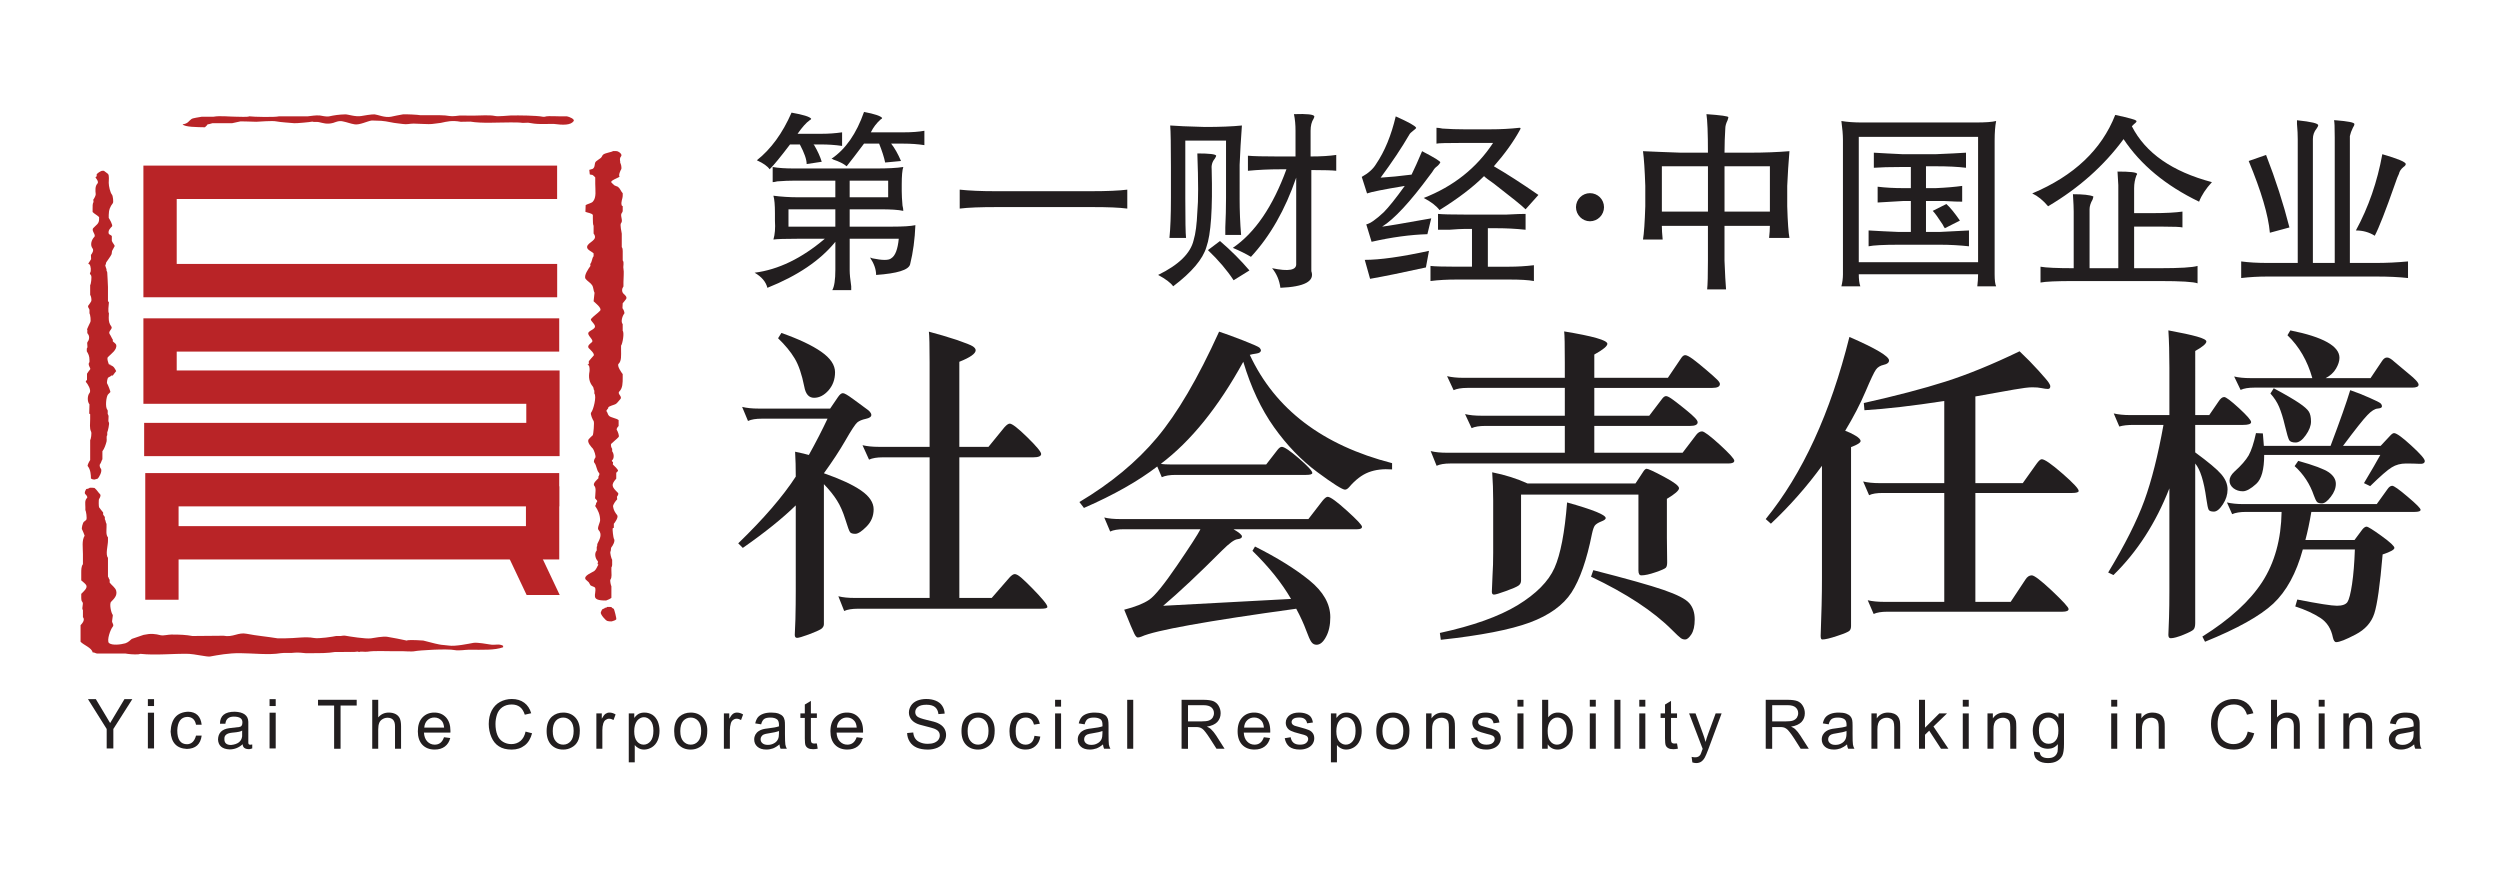 <?xml version="1.0" encoding="iso-8859-1"?>
<!-- Generator: Adobe Illustrator 19.0.0, SVG Export Plug-In . SVG Version: 6.00 Build 0)  -->
<svg version="1.1" id="&#x56FE;&#x5C42;_1" xmlns="http://www.w3.org/2000/svg" xmlns:xlink="http://www.w3.org/1999/xlink" x="0px"
	 y="0px" viewBox="0 0 300 105" style="enable-background:new 0 0 300 105;" xml:space="preserve">
<g>
	<g id="XMLID_2503_">
		<g id="XMLID_2504_">
			<g id="XMLID_2825_">
				<g id="XMLID_2841_">
					<polygon id="XMLID_2842_" style="fill-rule:evenodd;clip-rule:evenodd;fill:#B92427;" points="66.854,19.869 19.206,19.869 
						17.208,19.869 17.208,21.874 17.208,33.678 17.208,35.668 19.206,35.668 66.861,35.668 66.861,31.674 21.219,31.674 
						21.206,31.689 21.206,23.891 21.206,23.879 66.854,23.879 					"/>
				</g>
				<g id="XMLID_2839_">
					<polygon id="XMLID_2840_" style="fill-rule:evenodd;clip-rule:evenodd;fill:#B92427;" points="67.106,38.201 19.206,38.201 
						17.208,38.201 17.208,40.196 17.208,46.452 17.208,48.453 19.206,48.453 63.156,48.453 63.154,48.453 63.154,50.742 
						63.163,50.742 17.298,50.742 17.298,54.739 65.15,54.739 67.152,54.739 67.152,52.739 67.152,46.452 67.152,44.453 
						65.15,44.453 21.223,44.453 21.206,44.453 21.206,42.197 21.195,42.19 67.106,42.19 					"/>
				</g>
				<g id="XMLID_2832_">
					<g id="XMLID_2837_">
						<polygon id="XMLID_2838_" style="fill-rule:evenodd;clip-rule:evenodd;fill:#B92427;" points="19.206,67.135 65.111,67.135 
							67.109,67.135 67.109,65.137 67.109,58.355 63.113,58.355 63.113,63.192 63.113,63.136 19.206,63.136 						"/>
					</g>
					<g id="XMLID_2835_">
						<polygon id="XMLID_2836_" style="fill-rule:evenodd;clip-rule:evenodd;fill:#B92427;" points="21.43,71.969 21.43,60.903 
							21.43,60.765 67.106,60.765 67.106,56.77 19.43,56.77 17.431,56.77 17.431,58.759 17.431,71.969 						"/>
					</g>
					<g id="XMLID_2833_">
						<polygon id="XMLID_2834_" style="fill-rule:evenodd;clip-rule:evenodd;fill:#B92427;" points="61.08,66.926 63.198,71.403 
							67.167,71.403 65.052,66.926 						"/>
					</g>
				</g>
				<path id="XMLID_2826_" style="fill-rule:evenodd;clip-rule:evenodd;fill:#B92427;" d="M68.026,13.959h-0.894
					c0,0-1.388-0.046-1.558,0c-0.07,0.007-0.25,0.097-0.463,0.047c-0.658-0.143-2.872-0.173-3.865-0.146
					c-0.272,0.004-1.413,0.14-1.821,0.06c-0.712-0.153-1.79-0.044-2.661-0.044c-0.517,0-1.041-0.012-1.561-0.016
					c-0.201,0.022-0.901,0.13-1.269,0.06c-0.576-0.119-1.607-0.096-2.51-0.096h-0.986c-0.228-0.056-1.789-0.134-2.081-0.101
					c-0.473,0.067-1.007,0.201-1.435,0.284c-0.734,0.145-1.578-0.246-1.969-0.284c-0.274-0.027-1.404,0.156-1.583,0.197
					c-0.706,0.131-1.598-0.204-1.937-0.197c-0.779,0.02-1.343,0.111-1.915,0.236c-0.398,0.08-0.891-0.08-1.119-0.099
					c-0.551-0.051-1.037,0.063-1.471,0.099h-3.44c-0.496,0.128-3.035,0.072-3.578,0c-0.153,0.109-1.189,0.047-1.561,0.047
					c-0.806,0-1.969-0.143-2.721,0H24.22c-0.318,0.07-1.049,0.145-1.242,0.276c-0.325,0.221-0.411,0.563-1.068,0.638
					c0.247,0.335,1.789,0.335,2.681,0.353c0.097-0.113,0.279-0.238,0.32-0.353c0.231-0.01,0.391-0.097,0.578-0.136h2.367
					c0.311-0.061,0.692-0.153,1.009-0.22c0.039-0.02,1.539,0.049,1.882,0.049c0.32-0.013,1.974-0.148,2.391-0.049
					c0.566,0.109,1.522,0.158,2.17,0.22c0.235,0.027,1.945-0.133,2.17-0.19c0.184,0.081,0.503,0,0.775,0.058
					c0.514,0.106,0.974,0.301,1.731,0.094c0.211-0.058,0.667-0.303,1.156-0.181c0.53,0.104,0.874,0.267,1.415,0.356
					c0.588,0.102,1.535-0.388,2.057-0.461c0.148,0.007,0.299,0.015,0.459,0.015c1.025,0,1.483,0.139,2.221,0.271
					c0.272,0.049,0.762,0.087,1.064,0.134c0.461,0.078,0.833-0.049,1.272-0.049c0.49,0,1.935,0.103,2.197,0.049
					c0.282-0.049,0.823-0.085,1.069-0.134c0.76-0.16,1.328-0.33,2.392-0.131c0.388-0.013,0.776-0.019,1.16-0.02
					c1.411,0.23,3.191,0.094,4.822,0.094c0.503,0,1.11,0,1.445,0.058c0.221,0,0.441-0.017,0.662-0.022
					c0.481,0.089,0.947,0.157,1.59,0.157c0.493,0,0.983-0.007,1.469-0.013c1.17,0.154,2.051,0.157,2.398-0.33
					C69.014,14.299,68.323,14.015,68.026,13.959z M75.101,35.926c0.251-0.27-0.175-0.575-0.287-0.691
					c-0.23-0.243-0.194-0.607,0-0.864v-0.524c0-0.53,0.085-1.211,0-1.605c-0.068-0.321,0.117-0.74-0.087-0.992v-1.1
					c0-0.182-0.007-0.376-0.114-0.495V28.04c-0.012-0.163-0.253-1.102-0.083-1.267c0.28-0.286-0.16-0.933,0.083-1.211
					c0.066-0.077,0.114-0.165,0.114-0.308v-0.525c-0.031-0.036-0.095-0.005-0.114-0.07c-0.148-0.435,0.114-0.768,0.114-1.204V23.19
					c-0.245-0.257-0.269-0.529-0.575-0.774c-0.139-0.048-0.272-0.107-0.405-0.162c-0.146-0.117-0.265-0.233-0.378-0.357
					c-0.201-0.214,0.837-0.554,0.986-0.702c-0.18-0.131,0.118-0.787,0.174-0.849c0.124-0.158-0.024-0.746-0.119-0.835
					c0.01-0.002,0.021-0.005,0.027-0.017c-0.051-0.337-0.099-0.512,0.092-0.736c0.168-0.215-0.17-0.493-0.354-0.568
					c-0.111-0.071-0.34-0.068-0.609-0.059c-0.201,0.137-0.927,0.214-1.18,0.418c-0.151,0.127-0.132,0.272-0.289,0.4
					c-0.17,0.146-0.428,0.284-0.575,0.422c-0.252,0.23-0.044,0.675-0.408,0.896c-0.129,0.041-0.265,0.08-0.4,0.116l0.059,0.542
					c0.092,0.056,0.221,0.029,0.34,0.073c0.078,0.037,0.287,0.253,0.316,0.296v0.767c0,0.749,0.167,1.65-0.287,2.136
					c-0.158,0.187-0.624,0.265-0.862,0.416c-0.017,0.266-0.019,0.539-0.03,0.81c0.318,0.127,0.734,0.153,0.892,0.367v0.471
					c0,0.327,0.009,0.716,0.09,0.837v0.925c0.629,0.828-0.701,1.001-0.781,1.593c-0.047,0.363,0.549,0.551,0.781,0.789v0.342
					c-0.212,0.235-0.168,0.67-0.405,0.935c0.012,0.076,0.021,0.15,0.027,0.23c-0.183,0.257-0.864,1.18-0.575,1.561
					c0.184,0.248,0.595,0.469,0.777,0.756c0.17,0.26,0.145,0.667,0.287,0.91c-0.036,0.342-0.075,0.68-0.112,1.015
					c0.174,0.184,1.041,0.82,0.782,1.129c-0.313,0.344-0.794,0.639-1.076,0.98c-0.213,0.248,0.726,0.7,0.383,1.107
					c-0.165,0.194-0.521,0.31-0.663,0.478c-0.328,0.355,0.663,0.913,0.377,1.206c-0.139,0.139-0.639,0.435-0.377,0.733
					c0.116,0.119,0.758,0.673,0.575,0.891c-0.175,0.216-0.418,0.447-0.575,0.668v0.345c-0.041,0.002-0.082,0.023-0.119,0.038
					c-0.052,0.082,0.085,0.09,0.119,0.122c0.088,0.099,0.116,0.576,0.081,0.731c-0.134,0.702-0.03,1.298,0.403,1.811
					c0.119,0.133,0.06,0.345,0.179,0.486v0.345c0.299,0.333-0.119,1.991-0.383,2.28c-0.148,0.177,0.218,0.924,0.294,1.012
					c0.123,0.134-0.041,1.651-0.09,1.704c-0.156,0.153-0.352,0.304-0.485,0.476c-0.289,0.353,0.337,0.976,0.485,1.137
					c0.109,0.113,0.43,0.959,0.287,1.106c-0.075,0.083-0.243,0.421-0.109,0.582c0.287,0.342,0.251,0.893,0.575,1.25
					c0.102,0.116-0.041,0.362-0.085,0.407v0.212c-0.109,0.131-0.745,0.629-0.49,0.908c0.251,0.279,0.109,0.84,0.109,1.212
					c-0.005,0.087-0.014,0.179-0.024,0.279c0.102,0.167,0.381,0.309,0.202,0.476c-0.148,0.156-0.036,0.326-0.202,0.435
					c0.364,0.522,0.609,1.063,0.609,1.736c0,0.262-0.387,0.946-0.204,1.141c0.506,0.544,0.143,1.141-0.116,1.663
					c-0.068,0.13,0.025,0.269-0.087,0.388v0.431c-0.321,0.356-0.165,0.959,0.112,1.264c0.141,0.151-0.148,0.357,0.09,0.43
					c-0.167,0.245-0.218,0.535-0.49,0.766c-0.245,0.181-1.352,0.571-1.041,1.017c0.124,0.113,0.252,0.228,0.378,0.346
					c0.068,0.114,0.133,0.235,0.197,0.352c0.155,0.131,0.546,0.174,0.575,0.337c0.163,0.773-0.678,1.513,1.303,1.491
					c0.224-0.08,0.483-0.19,0.636-0.322v-1.391c-0.047-0.053-0.204-0.678-0.112-0.805c0.197-0.258,0.112-0.748,0.112-1.1v-0.349
					c0.049-0.068,0.092-0.184,0.092-0.302v-0.621c-0.095-0.104-0.285-0.881-0.204-0.979c0.078-0.114,0.034-0.444,0.112-0.521
					c0.129-0.132,0.52-0.765,0.293-1.039c-0.044-0.051-0.208-1.148-0.119-1.26c0.041-0.01,0.075-0.017,0.119-0.029v-0.493
					c0.109-0.106,0.588-0.777,0.403-1.028c-0.26-0.326-0.434-0.603-0.498-1.047c-0.024-0.204,0.313-0.675,0.498-0.855
					c-0.015-0.114-0.022-0.217-0.032-0.315c0.056-0.068,0.259-0.333,0.119-0.464c-0.733-0.729-0.871-0.937-0.201-1.704v-0.704
					c0.027-0.041,0.167-0.172,0.201-0.207c0.116-0.127-0.49-0.667-0.609-0.789c0.01-0.089,0.024-0.184,0.024-0.277
					c-0.024-0.024-0.223-0.134-0.106-0.231c0.279-0.252,0.211-0.806,0-1.071v-0.303c-0.081-0.076-0.231-0.486-0.092-0.617
					c0.293-0.286,0.643-0.544,0.867-0.797c0.119-0.128-0.134-0.734-0.204-0.826c-0.127-0.16,0.143-0.422,0.204-0.492v-0.706
					c-0.241-0.228-0.945-0.297-1.153-0.519c-0.17-0.163-0.139-0.352-0.294-0.537c-0.087-0.134,0.228-0.333,0.202-0.415
					c-0.055-0.214,0.76-0.337,0.959-0.505c0.201-0.17,0.327-0.377,0.486-0.541c0.306-0.321-0.408-0.633-0.116-0.921
					c0.41-0.412,0.405-1.031,0.405-1.679v-0.408c-0.114-0.13-0.738-1.008-0.49-1.24c0.364-0.335,0.293-1.037,0.293-1.634v-0.539
					c0.179-0.216,0.412-1.549,0.197-1.781v-0.806c-0.269-0.265-0.024-1.013,0.172-1.233c0.126-0.134-0.116-0.585-0.201-0.677
					c0.01-0.197,0.022-0.392,0.029-0.593C74.87,36.255,74.972,36.073,75.101,35.926z M10.44,44.845v0.748
					c-0.034,0.035-0.219,0.158-0.112,0.27c0.158,0.155,0.685,0.968,0.408,1.303c-0.255,0.305-0.279,1.03,0,1.355
					c-0.015,0.372-0.017,0.736-0.03,1.107c0.014,0.036,0.097,0.049,0.114,0.07v0.605c0,0.485-0.099,1.104,0.114,1.502
					c0.09,0.179-0.029,0.932-0.114,1.018v2.384c-0.075,0.107-0.379,0.633-0.289,0.73c0.338,0.394,0.387,1.093,0.38,1.483
					c0.146,0.061,0.17,0.124,0.429,0.124c0.127-0.036,0.252-0.063,0.378-0.104c0.133-0.095,0.626-0.927,0.372-1.218
					c-0.07-0.071-0.206-0.396-0.078-0.534c0.131-0.165,0.172-0.434,0.277-0.58v-0.962c0.238-0.3,0.394-0.776,0.495-1.15
					c0.073-0.26-0.066-0.61,0.085-0.777v-0.339c0.075-0.112,0.284-1.069,0.201-1.177c-0.17-0.247,0.07-0.731-0.114-0.967
					c-0.095-0.124,0.054-0.429-0.087-0.583c-0.255-0.299-0.134-1.528,0.087-1.811c0.067-0.08,0.209-0.197,0.286-0.294
					c0.043-0.049-0.309-0.934-0.372-1.002c-0.097-0.11,0.031-0.627,0.087-0.709c0.095-0.104,0.328-0.146,0.408-0.277h0.173
					c0,0,0.381-0.518,0.405-0.529c-0.163-0.278-0.243-0.583-0.7-0.714v-0.085h-0.172c-0.029-0.087-0.297-0.718-0.114-0.891
					c0.366-0.367,1.131-0.879,0.986-1.467c-0.034-0.134-0.291-0.293-0.405-0.41V40.76c-0.15-0.212-0.216-0.439-0.378-0.67
					c-0.236-0.342,0.42-0.631,0.204-0.906c-0.259-0.334-0.316-0.646-0.316-1.063l0.022-0.527c-0.145-0.229-0.019-0.913,0-1.312
					c-0.034-0.051-0.077-0.099-0.114-0.152v-1.695c0-0.531-0.071-1.145-0.087-1.726c0-0.136-0.102-0.189-0.085-0.262
					c0.038-0.213-0.236-0.561-0.117-0.689c0.101-0.095-0.007-0.153,0.095-0.296c0.17-0.259,0.491-0.67,0.631-0.964
					c0.012-0.124,0.036-0.245,0.053-0.383l0.323-0.598c-0.068-0.185-0.27-0.394-0.35-0.612v-0.58
					c-0.071-0.111-0.349-0.187-0.371-0.286c-0.112-0.396,0.214-0.684,0.398-0.876c0.126-0.131-0.316-0.903-0.398-1.017v-0.342
					c0-0.611,0.174-1.015,0.49-1.42c0.109-0.124,0.004-0.901-0.092-1.011c-0.224-0.265-0.394-1.022-0.398-1.432
					c-0.007-0.299,0.088-0.884-0.092-1.076c-0.112-0.116-0.362-0.25-0.49-0.371h-0.235c-0.267,0.099-0.486,0.255-0.629,0.415v0.252
					c-0.034,0.039-0.204,0.082-0.116,0.179c0.092,0.112,0.394,0.493,0.201,0.694c-0.286,0.291-0.252,0.836-0.201,1.272
					c0.013,0.127-0.174,0.515-0.293,0.656c0.014,0.1,0.024,0.191,0.031,0.272c-0.129,0.195-0.112,0.527-0.112,0.801v0.403
					c0.19,0.214,0.598,0.415,0.779,0.614v0.259c0,0.551-0.367,0.689-0.697,1.058c-0.282,0.32,0.371,0.797,0.119,1.064
					c-0.326,0.332-0.541,0.96-0.201,1.388c0.184,0.242-0.092,0.636-0.201,0.772c0.007,0.163,0.01,0.337,0.022,0.502
					c-0.09,0.124-0.213,0.369-0.316,0.495c-0.075,0.085,0.093,0.105,0.119,0.133c0.175,0.191,0.219,0.833,0.083,0.996
					c-0.105,0.124,0.092,0.281,0.114,0.338c0.094,0.189-0.015,1.066-0.114,1.156v1.173c0.095,0.085,0.214,0.615,0.114,0.784
					c-0.065,0.117-0.214,0.347-0.316,0.466c-0.165,0.202,0.119,0.384,0.119,0.571v0.395c0.092,0.109,0.213,0.928,0.083,1.092
					c-0.041,0.056-0.381,0.818-0.379,0.83c0.11,0.111-0.043,0.381,0.09,0.527c0.228,0.246,0.211,0.682,0,0.94
					c-0.187,0.228,0.092,0.622-0.116,0.833v0.332c0.195,0.321,0.321,0.568,0.321,1.042v0.254c-0.287,0.297,0.197,0.744,0.083,0.867
					C10.67,44.483,10.561,44.677,10.44,44.845z M58.757,77.331c-0.257-0.043-1.507-0.262-1.935-0.189
					c-0.544,0.101-2.238,0.454-2.974,0.325c-0.318-0.056-0.787-0.056-1.155-0.136c-0.643-0.121-1.292-0.328-1.904-0.466
					c-0.14-0.027-1.563-0.09-1.881-0.039c-0.036,0-0.017,0.059-0.114,0.039c-0.779-0.172-1.481-0.305-2.34-0.453
					c-0.451-0.073-1.595,0.129-1.933,0.189c-0.61,0.092-2.673-0.24-3.059-0.313c-0.199-0.047-0.498,0.027-0.58,0.033h-0.551
					c-0.308,0.068-2.071,0.357-2.685,0.233c-1.005-0.192-2.158,0.047-3.489,0.047h-0.838c-1.28-0.212-2.503-0.306-3.727-0.549
					c-1.022-0.209-1.622,0.463-2.772,0.236c-1.245,0.007-2.486,0.027-3.727,0.033c-0.74-0.136-1.463-0.179-2.544-0.174
					c-0.318,0-1.005,0.148-1.21,0.094c-0.764-0.189-1.207-0.245-2.107-0.056c-0.048,0.013-1.416,0.484-1.416,0.484
					c-0.163,0.135-0.436,0.423-0.777,0.527c-0.566,0.155-1.568,0.286-1.969-0.036c-0.274-0.335,0.179-1.636,0.468-1.966
					c0.17-0.197-0.092-0.461-0.092-0.626c0-0.144,0.119-0.743,0.092-0.772c-0.204-0.228-0.439-1.35-0.204-1.581
					c0.333-0.345,0.762-0.73,0.609-1.329c-0.095-0.373-0.554-0.663-0.782-0.976v-0.337c-0.109-0.102-0.112-0.287-0.204-0.381v-2.26
					c-0.327-0.369,0-1.512,0-2.011v-0.436c-0.262-0.299-0.172-0.83-0.172-1.236v-0.384c-0.1-0.107-0.1-0.439-0.204-0.558v-0.27
					c-0.068-0.063-0.148-0.228-0.204-0.289v-0.25c-0.173-0.201-0.321-0.408-0.485-0.619c-0.046-0.061-0.07-0.907,0-1.003
					c0.054-0.075,0.264-0.407,0.121-0.564c-0.243-0.238-0.379-0.521-0.672-0.757c-0.122-0.028-0.342-0.028-0.551-0.028
					c-0.112,0.071-0.208,0.132-0.43,0.151c-0.049,0.075-0.298,0.459-0.116,0.626c0.054,0.048,0.328,0.32,0.197,0.451
					c-0.299,0.298-0.197,0.694-0.197,1.102v0.352c0.081,0.09,0.219,0.985,0.116,1.155c-0.049,0.082-0.253,0.209-0.322,0.277
					c-0.075,0.08-0.323,0.797-0.168,0.937c0.034,0.031,0.293,0.699,0.286,0.707c-0.362,0.57-0.204,1.45-0.204,2.19v1.233
					c-0.202,0.233-0.202,0.69-0.202,1.015v0.923c0.175,0.168,0.525,0.403,0.61,0.602c0.158,0.352-0.379,0.767-0.61,1.017v0.501
					c0,0.177,0.022,0.347,0.121,0.451c0.221,0.241-0.134,0.753,0.081,0.996v0.842c0.284,0.321-0.07,0.75-0.284,0.969v1.986
					c0.371,0.401,1.347,0.723,1.445,1.275c0.265,0.01,0.313,0.102,0.515,0.138h3.411c0.335,0.064,1.075,0.139,1.587,0.093
					c0.078-0.019,0.156-0.041,0.23-0.054c1.814,0.204,3.95-0.047,5.812,0c0.544,0.012,2.227,0.376,2.508,0.326
					c1.014-0.187,2.224-0.416,3.639-0.406c1.45,0.005,3.486,0.243,4.877,0c0.435-0.075,1.275,0.016,1.677-0.06
					c0.292-0.044,1.166,0.036,1.299,0.06h0.668c1.127,0,1.985,0,2.829-0.138h0.803c0.658-0.041,1.505,0.041,1.967-0.054
					c0.075,0.022,0.058,0.041,0.177,0.054c0.146-0.114,0.657,0.017,1.007-0.041c0.769-0.129,2.2-0.056,3.177-0.056h0.894
					c0.17-0.02,1.235,0.076,1.557,0c0.555-0.116,3.901-0.32,4.826-0.135c0.472,0.095,1.287-0.044,1.676-0.044
					c1.763,0,3.078,0.074,4.125-0.296v-0.179C59.818,77.196,59.451,77.467,58.757,77.331z M73.37,72.838
					c-0.179,0-0.367-0.01-0.548-0.01c-0.022,0.029-0.037,0.06-0.051,0.1h-0.181c-0.034,0.131-0.238,0.111-0.323,0.199
					c-0.054,0.058-0.143,0.281-0.17,0.35c-0.082,0.223,0.558,0.97,0.782,1.038c0.141,0.047,0.296,0.054,0.52,0.054
					c0.201-0.062,0.446-0.125,0.551-0.246c0.061-0.07-0.238-1.188-0.289-1.252C73.584,72.994,73.411,72.973,73.37,72.838z"/>
			</g>
			<g id="XMLID_2792_">
				<g id="XMLID_2819_">
					<g id="XMLID_2820_">
						<path id="XMLID_2821_" style="fill:#221E1F;" d="M95.492,60.645c-1.571,1.539-3.686,3.244-6.356,5.104L88.587,65.2
							c3.064-2.962,5.358-5.625,6.905-8.009c0-1.064-0.024-2.073-0.08-2.984c0.758,0.156,1.314,0.291,1.651,0.388
							c0.869-1.567,1.61-3.013,2.24-4.353h-7.888c-0.711,0-1.262,0.088-1.656,0.274l-0.704-1.69
							c0.551,0.137,1.204,0.203,1.962,0.203h8.601l0.942-1.385c0.211-0.306,0.401-0.465,0.588-0.465
							c0.184,0,0.585,0.233,1.217,0.704l1.563,1.146c0.425,0.28,0.631,0.539,0.631,0.77c0,0.213-0.223,0.371-0.66,0.461
							c-0.452,0.097-0.794,0.24-1.029,0.433c-0.233,0.203-0.707,0.913-1.411,2.144c-0.702,1.224-1.57,2.545-2.591,3.953
							c1.969,0.69,3.446,1.367,4.46,2.068c1.003,0.692,1.508,1.452,1.508,2.259c0,0.811-0.287,1.504-0.866,2.082
							c-0.572,0.576-1.014,0.859-1.333,0.859c-0.316,0-0.52-0.061-0.626-0.192c-0.111-0.131-0.291-0.642-0.568-1.533
							c-0.277-0.891-0.607-1.651-1.007-2.28c-0.388-0.626-0.915-1.274-1.569-1.956v16.801c0,0.228-0.119,0.437-0.349,0.589
							c-0.238,0.15-0.73,0.372-1.478,0.649c-0.743,0.277-1.208,0.407-1.389,0.407c-0.184,0-0.279-0.119-0.279-0.357l0.078-1.883
							c0.031-1.255,0.041-2.391,0.041-3.415V60.645z M93.768,39.954c2.086,0.734,3.686,1.49,4.783,2.258
							c1.105,0.772,1.654,1.591,1.654,2.459c0,0.86-0.269,1.583-0.789,2.18c-0.524,0.583-1.095,0.884-1.728,0.884
							c-0.626,0-1.014-0.443-1.175-1.34c-0.291-1.461-0.675-2.596-1.157-3.39c-0.485-0.808-1.148-1.605-1.988-2.415L93.768,39.954z
							 M111.553,54.88h-5.62c-0.707,0-1.255,0.095-1.648,0.276l-0.784-1.731c0.547,0.128,1.206,0.197,1.962,0.197h6.089v-10.13
							c0-2.01-0.029-3.243-0.087-3.692c1.102,0.291,2.2,0.615,3.305,0.976c1.095,0.378,1.751,0.635,1.983,0.796
							c0.218,0.151,0.327,0.306,0.327,0.461c0,0.398-0.649,0.86-1.961,1.381v10.208h3.498l1.922-2.356
							c0.262-0.291,0.473-0.43,0.629-0.43c0.286,0,0.986,0.539,2.098,1.627c1.109,1.088,1.672,1.76,1.672,2.016
							c0,0.26-0.32,0.401-0.944,0.401h-8.874v16.873h3.887l2.122-2.438c0.26-0.288,0.474-0.424,0.648-0.424
							c0.17,0,0.418,0.136,0.764,0.424c0.342,0.294,0.791,0.729,1.355,1.303c0.563,0.578,0.997,1.044,1.313,1.43
							c0.316,0.376,0.476,0.637,0.476,0.78c0,0.154-0.267,0.219-0.792,0.219h-21.935c-0.707,0-1.262,0.09-1.656,0.272l-0.7-1.767
							c0.548,0.141,1.204,0.201,1.962,0.201h8.99V54.88z"/>
					</g>
				</g>
				<g id="XMLID_2814_">
					<g id="XMLID_2815_">
						<path id="XMLID_2816_" style="fill:#221E1F;" d="M149.194,43.413c-2.989,5.441-6.285,9.527-9.893,12.246
							c0.264,0.056,0.724,0.08,1.377,0.08h11.262l1.374-1.771c0.185-0.231,0.352-0.347,0.508-0.347c0.286,0,0.969,0.458,2.05,1.388
							c1.068,0.927,1.605,1.513,1.605,1.75c0,0.152-0.252,0.229-0.748,0.229h-15.664c-0.708,0-1.255,0.094-1.65,0.277l-0.544-1.287
							c-2.278,1.746-5.213,3.416-8.798,4.975l-0.544-0.709c3.765-2.245,6.868-4.814,9.298-7.708
							c2.435-2.896,4.922-7.133,7.466-12.738c0.723,0.235,1.695,0.59,2.899,1.059c1.2,0.475,1.857,0.762,1.964,0.882
							c0.097,0.119,0.155,0.221,0.155,0.291c0,0.213-0.184,0.347-0.551,0.398c-0.368,0.05-0.624,0.104-0.784,0.155
							c3.034,6.518,8.735,10.85,17.074,12.995v0.751c-1.073-0.08-2.015,0.036-2.823,0.345c-0.811,0.313-1.585,0.91-2.319,1.77
							c-0.182,0.212-0.352,0.313-0.512,0.313c-0.309,0-1.427-0.704-3.331-2.113c-1.911-1.422-3.642-3.211-5.183-5.38
							C151.335,49.091,150.111,46.476,149.194,43.413z M144.054,63.508h-9.191c-0.702,0-1.258,0.092-1.642,0.275l-0.711-1.685
							c0.546,0.139,1.204,0.19,1.962,0.19h22.535l1.689-2.188c0.255-0.313,0.466-0.483,0.626-0.483c0.315,0,1.081,0.558,2.296,1.656
							c1.214,1.097,1.823,1.743,1.823,1.942c0,0.196-0.195,0.293-0.585,0.293h-14.838c0.677,0.392,1.017,0.678,1.017,0.864
							c0,0.182-0.18,0.289-0.548,0.334c-0.366,0.039-0.983,0.494-1.843,1.353c-2.826,2.833-5.184,5.042-7.063,6.635l15.344-0.823
							c-1.125-1.94-2.673-3.858-4.632-5.772l0.307-0.517c2.675,1.343,4.848,2.694,6.525,4.056c1.673,1.36,2.511,2.831,2.511,4.433
							c0,0.938-0.172,1.728-0.515,2.351c-0.337,0.636-0.718,0.949-1.136,0.949c-0.262,0-0.471-0.116-0.626-0.341
							c-0.157-0.217-0.365-0.691-0.629-1.41c-0.264-0.718-0.649-1.577-1.182-2.573c-10.782,1.484-16.967,2.605-18.56,3.341
							c-0.189,0.072-0.338,0.11-0.452,0.11c-0.119,0-0.26-0.138-0.416-0.447c-0.155-0.297-0.56-1.265-1.216-2.886
							c1.328-0.34,2.336-0.743,3.003-1.197c0.667-0.457,1.789-1.834,3.357-4.14C142.833,65.528,143.763,64.088,144.054,63.508z"/>
					</g>
				</g>
				<g id="XMLID_2807_">
					<g id="XMLID_2808_">
						<path id="XMLID_2809_" style="fill:#221E1F;" d="M187.778,46.548H176.08c-0.711,0-1.251,0.095-1.647,0.272l-0.784-1.681
							c0.553,0.132,1.202,0.199,1.961,0.199h12.168v-1.887c0-2.018-0.022-3.241-0.078-3.682c3.457,0.57,5.185,1.06,5.185,1.49
							c0,0.279-0.529,0.713-1.568,1.285v2.794h8.828l1.568-2.323c0.158-0.253,0.328-0.398,0.51-0.398
							c0.189,0,0.493,0.163,0.93,0.478c0.423,0.318,0.969,0.755,1.625,1.318c0.655,0.558,1.081,0.942,1.296,1.156
							c0.209,0.218,0.315,0.381,0.315,0.509c0,0.318-0.305,0.47-0.905,0.47h-14.167v3.34h6.592l1.491-1.959
							c0.184-0.26,0.354-0.398,0.527-0.398c0.17,0,0.461,0.16,0.888,0.477c0.417,0.308,0.898,0.691,1.447,1.132
							c0.553,0.448,0.93,0.781,1.136,1.003c0.216,0.226,0.321,0.399,0.321,0.532c0,0.282-0.301,0.435-0.904,0.435h-11.498v3.219
							h10.595l1.648-2.165c0.208-0.263,0.439-0.398,0.689-0.398c0.245,0,0.954,0.531,2.121,1.589
							c1.159,1.066,1.746,1.711,1.746,1.928c0,0.219-0.235,0.335-0.709,0.335h-33.362c-0.714,0-1.258,0.094-1.65,0.276l-0.711-1.765
							c0.548,0.138,1.206,0.199,1.966,0.199h14.129v-3.219h-9.541c-0.705,0-1.255,0.085-1.644,0.269l-0.787-1.69
							c0.549,0.136,1.207,0.197,1.969,0.197h10.003V46.548z M188.051,60.293c3.095,0.866,4.635,1.488,4.635,1.879
							c0,0.136-0.184,0.272-0.552,0.412c-0.364,0.146-0.614,0.308-0.75,0.478c-0.124,0.168-0.238,0.5-0.347,0.996
							c-0.626,3.142-1.445,5.477-2.455,7.04c-1.003,1.535-2.68,2.736-5.001,3.602c-2.338,0.862-5.888,1.557-10.684,2.076
							l-0.112-0.823c3.979-0.864,7.082-1.971,9.325-3.328c2.231-1.36,3.714-2.862,4.431-4.477
							C187.266,66.516,187.766,63.901,188.051,60.293z M183.304,58.016h12.952l0.984-1.493c0.129-0.18,0.25-0.272,0.354-0.272
							c0.177,0,0.876,0.316,2.08,0.961c1.202,0.639,1.809,1.1,1.809,1.374c0,0.272-0.488,0.701-1.456,1.274v4.671l0.033,2.943
							c0,0.315-0.047,0.524-0.153,0.646c-0.104,0.115-0.507,0.303-1.234,0.549c-0.718,0.25-1.287,0.374-1.709,0.374
							c-0.236,0-0.352-0.194-0.352-0.584v-9.109h-14.086v10.321c0,0.259-0.105,0.463-0.318,0.609
							c-0.209,0.144-0.709,0.365-1.495,0.646c-0.782,0.287-1.258,0.427-1.434,0.427c-0.17,0-0.257-0.112-0.257-0.345l0.082-2
							c0.054-0.784,0.078-1.675,0.078-2.676v-6.281c0-1.151-0.041-2.275-0.119-3.375C180.634,56.989,182.049,57.44,183.304,58.016z
							 M191.197,68.419c3.999,1.022,6.815,1.815,8.434,2.372c1.625,0.562,2.649,1.085,3.085,1.588
							c0.437,0.498,0.649,1.146,0.649,1.944c0,0.799-0.136,1.396-0.411,1.812c-0.272,0.403-0.515,0.604-0.731,0.604
							c-0.208,0-0.391-0.061-0.544-0.179c-0.16-0.112-0.501-0.435-1.027-0.959c-2.244-2.251-5.492-4.387-9.73-6.4L191.197,68.419z"
							/>
					</g>
				</g>
				<g id="XMLID_2802_">
					<g id="XMLID_2803_">
						<path id="XMLID_2804_" style="fill:#221E1F;" d="M218.635,55.897c-1.806,2.483-3.846,4.797-6.128,6.946l-0.622-0.555
							c4.423-5.439,7.767-12.722,10.044-21.855c3.164,1.376,4.756,2.323,4.756,2.817c0,0.262-0.218,0.441-0.631,0.526
							c-0.423,0.095-0.736,0.287-0.94,0.576c-0.217,0.291-0.629,1.17-1.26,2.653c-0.627,1.476-1.44,3.042-2.432,4.686
							c0.39,0.136,0.791,0.327,1.214,0.575c0.417,0.245,0.635,0.47,0.635,0.661c0,0.192-0.385,0.442-1.146,0.725v21.473
							c0,0.24-0.058,0.423-0.174,0.551c-0.119,0.134-0.604,0.347-1.472,0.629c-0.861,0.292-1.466,0.433-1.806,0.433
							c-0.133,0-0.194-0.141-0.194-0.433l0.115-3.681c0.031-1.156,0.041-2.244,0.041-3.265V55.897z M233.312,59.157h-7.379
							c-0.706,0-1.255,0.078-1.643,0.268l-0.712-1.649c0.55,0.134,1.202,0.199,1.967,0.199h7.767V48.12
							c-3.771,0.58-6.951,0.947-9.578,1.107l-0.077-0.867c3.872-0.862,7.147-1.724,9.813-2.573c2.668-0.852,5.622-2.059,8.878-3.632
							c0.832,0.781,1.598,1.568,2.291,2.336c0.69,0.774,1.102,1.244,1.214,1.437c0.119,0.182,0.182,0.321,0.182,0.427
							c0,0.214-0.099,0.318-0.294,0.318c-0.199,0-0.448-0.038-0.746-0.099c-0.306-0.067-0.677-0.098-1.119-0.098
							c-0.445,0-1.18,0.093-2.197,0.272l-4.634,0.826v10.401h5.688l1.649-2.316c0.269-0.369,0.471-0.552,0.629-0.552
							c0.34,0,1.166,0.573,2.472,1.712c1.309,1.137,1.959,1.839,1.959,2.095c0,0.158-0.258,0.243-0.779,0.243h-11.619v13.067h4.238
							l1.763-2.665c0.211-0.343,0.468-0.517,0.768-0.517c0.299,0,1.112,0.624,2.43,1.859c1.325,1.258,1.988,1.976,1.988,2.185
							c0,0.21-0.252,0.321-0.741,0.321h-21.01c-0.703,0-1.253,0.087-1.642,0.271l-0.711-1.648c0.551,0.129,1.202,0.194,1.962,0.194
							h7.223V59.157z"/>
					</g>
				</g>
				<g id="XMLID_2793_">
					<g id="XMLID_2794_">
						<path id="XMLID_2795_" style="fill:#221E1F;" d="M263.423,49.81h1.685l1.102-1.609c0.237-0.367,0.461-0.558,0.689-0.558
							c0.222,0,0.818,0.458,1.786,1.342c0.964,0.893,1.449,1.447,1.449,1.665c0,0.23-0.325,0.34-0.979,0.34h-5.73v3.297
							c1.569,1.151,2.609,2.018,3.118,2.61c0.507,0.59,0.765,1.199,0.765,1.829c0,0.624-0.187,1.228-0.563,1.796
							c-0.383,0.585-0.74,0.872-1.083,0.872c-0.342,0-0.553-0.083-0.629-0.236c-0.08-0.158-0.172-0.585-0.272-1.299
							c-0.289-2.115-0.733-3.528-1.336-4.238v19.157c0,0.367-0.068,0.622-0.201,0.765c-0.126,0.143-0.534,0.352-1.213,0.629
							c-0.68,0.275-1.192,0.415-1.53,0.415c-0.185,0-0.277-0.14-0.277-0.403l0.08-2.113c0.026-0.889,0.041-1.925,0.041-3.107v-12.36
							c-1.627,4.159-3.862,7.623-6.711,10.404l-0.634-0.309c2.018-3.332,3.462-6.214,4.341-8.622
							c0.878-2.419,1.643-5.45,2.296-9.087h-3.609c-0.678,0-1.251,0.06-1.69,0.194l-0.67-1.571c0.551,0.13,1.206,0.197,1.963,0.197
							h4.715v-5.69c0-1.724-0.041-3.222-0.121-4.474c1.547,0.286,2.688,0.532,3.435,0.743c0.747,0.213,1.123,0.408,1.123,0.589
							c0,0.259-0.444,0.643-1.336,1.139V49.81z M276.334,65.943c-0.784,2.853-1.967,5.02-3.548,6.5
							c-1.585,1.476-4.312,2.996-8.184,4.566l-0.318-0.621c3.299-2.066,5.696-4.261,7.182-6.553c1.493-2.309,2.267-5.11,2.326-8.405
							h-4.285c-0.704,0-1.258,0.095-1.651,0.27l-0.624-1.408c0.546,0.131,1.202,0.199,1.961,0.199h16.016l1.301-1.809
							c0.179-0.264,0.369-0.386,0.563-0.386c0.194,0,0.81,0.43,1.843,1.311c1.034,0.874,1.554,1.392,1.554,1.568
							c0,0.175-0.251,0.255-0.748,0.255h-12.362c-0.211,1.256-0.447,2.38-0.714,3.37h5.894l0.938-1.26
							c0.18-0.223,0.359-0.342,0.514-0.342c0.16,0,0.755,0.367,1.788,1.114c1.034,0.746,1.548,1.228,1.548,1.436
							c0,0.211-0.464,0.473-1.413,0.786c-0.313,3.671-0.648,6.028-1.002,7.099c-0.35,1.078-1.104,1.915-2.253,2.513
							c-1.153,0.605-1.923,0.911-2.321,0.911c-0.177,0-0.309-0.194-0.393-0.559c-0.207-1.051-0.709-1.83-1.508-2.352
							c-0.797-0.514-1.799-0.982-3.006-1.371l0.241-0.83c2.53,0.496,4.125,0.746,4.763,0.746c0.641,0,1.064-0.156,1.26-0.45
							c0.193-0.301,0.382-1.019,0.551-2.155c0.17-1.143,0.28-2.525,0.337-4.146H276.334z M279.668,53.503
							c1.129-2.987,1.915-5.21,2.358-6.683c0.79,0.266,1.552,0.573,2.318,0.915c0.757,0.33,1.201,0.557,1.316,0.661
							c0.119,0.11,0.175,0.235,0.175,0.374c0,0.143-0.17,0.23-0.509,0.257c-0.34,0.025-0.757,0.28-1.234,0.782
							c-0.486,0.498-1.466,1.735-2.926,3.693h4.514l1.102-1.178c0.204-0.233,0.376-0.351,0.505-0.351
							c0.287,0,0.978,0.488,2.063,1.49c1.088,0.991,1.625,1.61,1.625,1.859c0,0.248-0.214,0.365-0.643,0.337
							c-0.434-0.024-0.969-0.038-1.612-0.038c-0.643,0-1.215,0.153-1.705,0.459c-0.495,0.293-1.364,1.051-2.593,2.255l-0.745-0.36
							c0.891-1.49,1.544-2.615,1.96-3.381h-13.935c0,1.736-0.316,2.893-0.956,3.474c-0.648,0.59-1.187,0.886-1.612,0.886
							c-0.432,0-0.806-0.124-1.126-0.369c-0.307-0.248-0.464-0.551-0.464-0.903c0-0.352,0.19-0.718,0.587-1.086
							c0.816-0.729,1.379-1.384,1.709-1.952c0.325-0.583,0.617-1.473,0.879-2.67l0.826,0.036l0.119,1.493H279.668z M277.478,45.374
							c-0.582-2.071-1.571-3.787-2.983-5.144l0.347-0.583c3.928,0.787,5.893,1.886,5.893,3.289c0,0.398-0.139,0.826-0.413,1.299
							c-0.281,0.476-0.692,0.853-1.24,1.139h5.384l1.369-2.04c0.182-0.287,0.386-0.434,0.61-0.434c0.221,0,0.514,0.17,0.881,0.514
							l1.731,1.449c0.789,0.632,1.173,1.066,1.173,1.3c0,0.233-0.258,0.352-0.786,0.352h-18.915c-0.711,0-1.257,0.088-1.656,0.275
							l-0.775-1.612c0.547,0.132,1.201,0.196,1.959,0.196H277.478z M272.85,46.593c1.408,0.755,2.423,1.348,3.037,1.766
							c0.615,0.413,1.005,0.763,1.176,1.039c0.174,0.275,0.257,0.669,0.257,1.183c0,0.503-0.209,1.059-0.631,1.646
							c-0.412,0.593-0.823,0.874-1.217,0.874c-0.389,0-0.647-0.093-0.769-0.28c-0.112-0.202-0.284-0.776-0.506-1.709
							c-0.219-0.949-0.463-1.707-0.704-2.287c-0.245-0.571-0.593-1.108-1.044-1.602L272.85,46.593z M275.788,55.304
							c1.879,0.522,3.105,0.986,3.668,1.372c0.561,0.396,0.845,0.855,0.845,1.379c0,0.52-0.201,1.043-0.607,1.563
							c-0.408,0.532-0.759,0.79-1.063,0.79c-0.303,0-0.504-0.066-0.602-0.189c-0.109-0.136-0.23-0.386-0.363-0.755
							c-0.471-1.382-1.243-2.561-2.311-3.53L275.788,55.304z"/>
					</g>
				</g>
			</g>
			<g id="XMLID_2583_">
				<g id="XMLID_2788_">
					<g id="XMLID_2789_">
						<path id="XMLID_2790_" style="fill:#221E1F;" d="M40.095,89.851v-5.187h-1.932v-0.689h4.64v0.689h-1.935v5.187H40.095z"/>
					</g>
				</g>
				<g id="XMLID_2784_">
					<g id="XMLID_2785_">
						<path id="XMLID_2786_" style="fill:#221E1F;" d="M44.668,89.851v-5.875h0.719v2.112c0.332-0.392,0.759-0.58,1.269-0.58
							c0.313,0,0.59,0.061,0.821,0.183c0.231,0.119,0.4,0.303,0.498,0.517c0.097,0.216,0.153,0.534,0.153,0.95v2.692h-0.726v-2.692
							c0-0.362-0.08-0.621-0.235-0.785c-0.155-0.162-0.372-0.245-0.66-0.245c-0.211,0-0.413,0.054-0.6,0.168
							c-0.189,0.106-0.32,0.255-0.396,0.446c-0.081,0.197-0.124,0.457-0.124,0.792v2.316H44.668z"/>
					</g>
				</g>
				<g id="XMLID_2779_">
					<g id="XMLID_2780_">
						<path id="XMLID_2781_" style="fill:#221E1F;" d="M53.282,88.468l0.747,0.095c-0.114,0.447-0.332,0.784-0.648,1.022
							c-0.318,0.238-0.723,0.362-1.217,0.362c-0.622,0-1.116-0.192-1.481-0.574c-0.36-0.385-0.542-0.919-0.542-1.611
							c0-0.723,0.182-1.272,0.546-1.661c0.376-0.4,0.847-0.593,1.435-0.593c0.573,0,1.03,0.187,1.394,0.573
							c0.359,0.394,0.537,0.933,0.537,1.639c0,0.038-0.004,0.1-0.004,0.191h-3.175c0.025,0.459,0.165,0.823,0.4,1.066
							c0.235,0.245,0.531,0.382,0.889,0.382c0.265,0,0.491-0.067,0.677-0.212C53.023,89.009,53.174,88.774,53.282,88.468z
							 M50.911,87.315h2.384c-0.038-0.356-0.128-0.627-0.274-0.803c-0.235-0.27-0.53-0.412-0.896-0.412
							c-0.326,0-0.609,0.107-0.838,0.333C51.061,86.647,50.939,86.945,50.911,87.315z"/>
					</g>
				</g>
				<g id="XMLID_2775_">
					<g id="XMLID_2776_">
						<path id="XMLID_2777_" style="fill:#221E1F;" d="M63.067,87.792l0.782,0.201c-0.17,0.635-0.459,1.131-0.884,1.456
							c-0.43,0.333-0.94,0.501-1.553,0.501c-0.629,0-1.143-0.125-1.542-0.391c-0.396-0.245-0.696-0.622-0.905-1.11
							c-0.206-0.488-0.315-1.014-0.315-1.573c0-0.615,0.123-1.153,0.352-1.603c0.242-0.459,0.569-0.806,0.998-1.039
							c0.435-0.235,0.908-0.354,1.423-0.354c0.592,0,1.083,0.15,1.486,0.447c0.403,0.296,0.675,0.721,0.837,1.262l-0.77,0.174
							c-0.138-0.425-0.333-0.733-0.593-0.932c-0.257-0.189-0.583-0.293-0.974-0.293c-0.449,0-0.828,0.114-1.129,0.328
							c-0.304,0.218-0.515,0.51-0.636,0.869c-0.122,0.374-0.185,0.746-0.185,1.138c0,0.5,0.071,0.93,0.217,1.308
							c0.146,0.376,0.372,0.646,0.679,0.836c0.304,0.182,0.641,0.276,0.994,0.276c0.434,0,0.801-0.125,1.105-0.376
							C62.758,88.655,62.96,88.293,63.067,87.792z"/>
					</g>
				</g>
				<g id="XMLID_2770_">
					<g id="XMLID_2771_">
						<path id="XMLID_2772_" style="fill:#221E1F;" d="M65.594,87.727c0-0.782,0.22-1.371,0.658-1.751
							c0.362-0.309,0.809-0.468,1.336-0.468c0.587,0,1.064,0.187,1.434,0.57c0.369,0.386,0.556,0.911,0.556,1.585
							c0,0.548-0.08,0.981-0.248,1.293c-0.161,0.313-0.399,0.557-0.716,0.725c-0.311,0.181-0.658,0.268-1.025,0.268
							c-0.597,0-1.076-0.192-1.445-0.574C65.78,88.988,65.594,88.448,65.594,87.727z M66.331,87.727
							c0,0.546,0.119,0.945,0.358,1.217c0.231,0.276,0.536,0.414,0.9,0.414c0.354,0,0.655-0.139,0.894-0.414
							c0.236-0.272,0.355-0.687,0.355-1.241c0-0.522-0.119-0.923-0.355-1.19c-0.245-0.27-0.541-0.405-0.894-0.405
							c-0.364,0-0.668,0.135-0.9,0.398C66.45,86.775,66.331,87.195,66.331,87.727z"/>
					</g>
				</g>
				<g id="XMLID_2766_">
					<g id="XMLID_2767_">
						<path id="XMLID_2768_" style="fill:#221E1F;" d="M71.564,89.851V85.61h0.651v0.636c0.163-0.302,0.314-0.498,0.454-0.595
							c0.148-0.097,0.294-0.143,0.466-0.143c0.245,0,0.488,0.073,0.736,0.226l-0.248,0.668c-0.177-0.1-0.357-0.157-0.529-0.157
							c-0.158,0-0.291,0.051-0.425,0.15c-0.126,0.09-0.211,0.218-0.269,0.39c-0.08,0.255-0.117,0.542-0.117,0.84v2.226H71.564z"/>
					</g>
				</g>
				<g id="XMLID_2761_">
					<g id="XMLID_2762_">
						<path id="XMLID_2763_" style="fill:#221E1F;" d="M75.452,91.475V85.61h0.661v0.544c0.152-0.211,0.326-0.376,0.52-0.488
							c0.194-0.105,0.428-0.158,0.709-0.158c0.362,0,0.685,0.102,0.961,0.276c0.274,0.185,0.488,0.459,0.631,0.787
							c0.141,0.35,0.208,0.719,0.208,1.122c0,0.439-0.078,0.823-0.231,1.177c-0.161,0.351-0.381,0.609-0.682,0.801
							c-0.301,0.178-0.61,0.277-0.94,0.277c-0.242,0-0.451-0.054-0.65-0.158c-0.187-0.095-0.344-0.231-0.468-0.382v2.068H75.452z
							 M76.106,87.747c0,0.546,0.109,0.949,0.331,1.215c0.218,0.259,0.488,0.396,0.803,0.396c0.32,0,0.595-0.139,0.825-0.414
							c0.23-0.272,0.345-0.689,0.345-1.252c0-0.552-0.116-0.95-0.335-1.217c-0.228-0.272-0.497-0.411-0.803-0.411
							c-0.308,0-0.582,0.148-0.821,0.427C76.227,86.78,76.106,87.205,76.106,87.747z"/>
					</g>
				</g>
				<g id="XMLID_2756_">
					<g id="XMLID_2757_">
						<path id="XMLID_2758_" style="fill:#221E1F;" d="M80.901,87.727c0-0.782,0.209-1.371,0.646-1.751
							c0.371-0.309,0.814-0.468,1.338-0.468c0.585,0,1.063,0.187,1.434,0.57c0.371,0.386,0.556,0.911,0.556,1.585
							c0,0.548-0.078,0.981-0.245,1.293c-0.167,0.313-0.4,0.557-0.714,0.725c-0.31,0.181-0.656,0.268-1.031,0.268
							c-0.593,0-1.081-0.192-1.443-0.574C81.075,88.988,80.901,88.448,80.901,87.727z M81.634,87.727
							c0,0.546,0.119,0.945,0.352,1.217c0.245,0.276,0.541,0.414,0.899,0.414c0.361,0,0.662-0.139,0.9-0.414
							c0.237-0.272,0.355-0.687,0.355-1.241c0-0.522-0.119-0.923-0.355-1.19c-0.238-0.27-0.541-0.405-0.9-0.405
							c-0.359,0-0.654,0.135-0.899,0.398C81.753,86.775,81.634,87.195,81.634,87.727z"/>
					</g>
				</g>
				<g id="XMLID_2752_">
					<g id="XMLID_2753_">
						<path id="XMLID_2754_" style="fill:#221E1F;" d="M86.866,89.851V85.61h0.646v0.636c0.17-0.302,0.318-0.498,0.459-0.595
							c0.141-0.097,0.294-0.143,0.462-0.143c0.243,0,0.493,0.073,0.741,0.226l-0.248,0.668c-0.177-0.1-0.357-0.157-0.527-0.157
							c-0.16,0-0.301,0.051-0.428,0.15c-0.13,0.09-0.213,0.218-0.267,0.39c-0.076,0.255-0.119,0.542-0.119,0.84v2.226H86.866z"/>
					</g>
				</g>
				<g id="XMLID_2747_">
					<g id="XMLID_2748_">
						<path id="XMLID_2749_" style="fill:#221E1F;" d="M93.532,89.327c-0.264,0.231-0.524,0.381-0.77,0.481
							c-0.252,0.088-0.515,0.139-0.798,0.139c-0.467,0-0.826-0.117-1.08-0.346c-0.257-0.228-0.379-0.517-0.379-0.871
							c0-0.214,0.049-0.4,0.138-0.571c0.104-0.167,0.218-0.309,0.379-0.411c0.153-0.107,0.326-0.189,0.52-0.237
							c0.146-0.041,0.355-0.073,0.641-0.108c0.588-0.064,1.02-0.149,1.294-0.243c0-0.1,0-0.165,0-0.189
							c0-0.291-0.075-0.501-0.204-0.626c-0.187-0.156-0.461-0.237-0.825-0.237c-0.338,0-0.592,0.056-0.753,0.174
							c-0.16,0.119-0.28,0.332-0.357,0.636l-0.711-0.111c0.065-0.294,0.173-0.541,0.313-0.726c0.153-0.181,0.361-0.323,0.643-0.425
							c0.277-0.102,0.599-0.148,0.971-0.148c0.36,0,0.653,0.044,0.882,0.124c0.228,0.09,0.396,0.196,0.503,0.325
							c0.107,0.124,0.18,0.289,0.221,0.492c0.027,0.115,0.036,0.337,0.036,0.665v0.954c0,0.676,0.019,1.095,0.046,1.275
							c0.031,0.177,0.09,0.352,0.18,0.508h-0.752C93.603,89.704,93.55,89.529,93.532,89.327z M93.474,87.72
							c-0.267,0.104-0.656,0.195-1.183,0.272c-0.299,0.044-0.51,0.09-0.633,0.143c-0.122,0.048-0.216,0.133-0.28,0.235
							c-0.076,0.099-0.105,0.214-0.105,0.338c0,0.197,0.069,0.356,0.221,0.481c0.144,0.127,0.362,0.197,0.644,0.197
							c0.277,0,0.522-0.059,0.743-0.188c0.221-0.114,0.374-0.282,0.478-0.497c0.078-0.163,0.119-0.4,0.119-0.718L93.474,87.72z"/>
					</g>
				</g>
				<g id="XMLID_2743_">
					<g id="XMLID_2744_">
						<path id="XMLID_2745_" style="fill:#221E1F;" d="M98.024,89.213l0.099,0.629c-0.202,0.041-0.383,0.062-0.542,0.062
							c-0.259,0-0.468-0.039-0.609-0.123c-0.141-0.076-0.246-0.194-0.304-0.327c-0.058-0.127-0.09-0.416-0.09-0.85v-2.45h-0.531
							V85.61h0.531v-1.066l0.73-0.439v1.505h0.717v0.544h-0.717v2.49c0,0.211,0.01,0.333,0.039,0.394
							c0.02,0.063,0.061,0.108,0.117,0.134c0.058,0.041,0.141,0.05,0.243,0.05C97.788,89.222,97.897,89.222,98.024,89.213z"/>
					</g>
				</g>
				<g id="XMLID_2738_">
					<g id="XMLID_2739_">
						<path id="XMLID_2740_" style="fill:#221E1F;" d="M102.799,88.468l0.745,0.095c-0.121,0.447-0.333,0.784-0.651,1.022
							c-0.316,0.238-0.726,0.362-1.219,0.362c-0.621,0-1.11-0.192-1.476-0.574c-0.365-0.385-0.548-0.919-0.548-1.611
							c0-0.723,0.184-1.272,0.549-1.661c0.367-0.4,0.847-0.593,1.435-0.593c0.573,0,1.036,0.187,1.386,0.573
							c0.366,0.394,0.548,0.933,0.548,1.639c0,0.038,0,0.1-0.002,0.191h-3.175c0.017,0.459,0.156,0.823,0.396,1.066
							c0.238,0.245,0.53,0.382,0.886,0.382c0.267,0,0.493-0.067,0.68-0.212C102.537,89.009,102.69,88.774,102.799,88.468z
							 M100.425,87.315h2.38c-0.032-0.356-0.122-0.627-0.275-0.803c-0.223-0.27-0.526-0.412-0.896-0.412
							c-0.328,0-0.602,0.107-0.831,0.333C100.576,86.647,100.449,86.945,100.425,87.315z"/>
					</g>
				</g>
				<g id="XMLID_2734_">
					<g id="XMLID_2735_">
						<path id="XMLID_2736_" style="fill:#221E1F;" d="M108.854,87.965l0.733-0.068c0.032,0.303,0.11,0.543,0.243,0.73
							c0.126,0.189,0.318,0.345,0.593,0.457c0.267,0.119,0.563,0.174,0.899,0.174c0.296,0,0.556-0.037,0.786-0.124
							c0.224-0.095,0.396-0.218,0.503-0.366c0.111-0.163,0.163-0.32,0.163-0.501c0-0.189-0.042-0.342-0.156-0.488
							c-0.104-0.138-0.276-0.248-0.522-0.344c-0.157-0.063-0.517-0.156-1.05-0.294c-0.542-0.125-0.916-0.24-1.132-0.36
							c-0.28-0.145-0.5-0.332-0.628-0.544c-0.143-0.22-0.217-0.466-0.217-0.737c0-0.297,0.095-0.573,0.259-0.835
							c0.17-0.259,0.41-0.447,0.738-0.59c0.327-0.126,0.689-0.195,1.082-0.195c0.432,0,0.816,0.07,1.148,0.207
							c0.338,0.14,0.597,0.344,0.774,0.619c0.177,0.279,0.277,0.583,0.289,0.927l-0.747,0.059c-0.039-0.372-0.178-0.654-0.41-0.843
							c-0.228-0.184-0.571-0.281-1.024-0.281c-0.474,0-0.811,0.09-1.031,0.262c-0.211,0.165-0.318,0.382-0.318,0.619
							c0,0.211,0.075,0.383,0.226,0.52c0.151,0.139,0.541,0.277,1.173,0.427c0.638,0.143,1.066,0.26,1.302,0.373
							c0.338,0.153,0.593,0.355,0.755,0.595c0.158,0.241,0.245,0.515,0.245,0.837c0,0.311-0.09,0.602-0.274,0.884
							c-0.174,0.278-0.428,0.485-0.763,0.641c-0.343,0.143-0.714,0.224-1.138,0.224c-0.529,0-0.975-0.081-1.331-0.229
							c-0.364-0.162-0.644-0.383-0.847-0.704C108.975,88.708,108.866,88.351,108.854,87.965z"/>
					</g>
				</g>
				<g id="XMLID_2729_">
					<g id="XMLID_2730_">
						<path id="XMLID_2731_" style="fill:#221E1F;" d="M115.378,87.727c0-0.782,0.214-1.371,0.655-1.751
							c0.362-0.309,0.811-0.468,1.336-0.468c0.582,0,1.059,0.187,1.434,0.57c0.374,0.386,0.56,0.911,0.56,1.585
							c0,0.548-0.087,0.981-0.247,1.293c-0.17,0.313-0.404,0.557-0.719,0.725c-0.309,0.181-0.655,0.268-1.027,0.268
							c-0.592,0-1.075-0.192-1.445-0.574C115.557,88.988,115.378,88.448,115.378,87.727z M116.116,87.727
							c0,0.546,0.116,0.945,0.359,1.217c0.233,0.276,0.532,0.414,0.895,0.414c0.359,0,0.658-0.139,0.899-0.414
							c0.235-0.272,0.352-0.687,0.352-1.241c0-0.522-0.118-0.923-0.356-1.19c-0.238-0.27-0.537-0.405-0.896-0.405
							c-0.362,0-0.661,0.135-0.895,0.398C116.232,86.775,116.116,87.195,116.116,87.727z"/>
					</g>
				</g>
				<g id="XMLID_2725_">
					<g id="XMLID_2726_">
						<path id="XMLID_2727_" style="fill:#221E1F;" d="M124.137,88.297l0.701,0.095c-0.077,0.491-0.271,0.866-0.595,1.144
							c-0.313,0.277-0.7,0.411-1.172,0.411c-0.578,0-1.049-0.192-1.403-0.574c-0.354-0.381-0.531-0.919-0.531-1.631
							c0-0.452,0.084-0.863,0.225-1.204c0.158-0.342,0.393-0.595,0.696-0.777c0.316-0.174,0.655-0.253,1.024-0.253
							c0.461,0,0.831,0.116,1.126,0.349c0.296,0.231,0.478,0.568,0.571,0.994l-0.704,0.102c-0.072-0.277-0.185-0.493-0.355-0.644
							c-0.17-0.136-0.374-0.207-0.615-0.207c-0.362,0-0.658,0.123-0.884,0.384c-0.231,0.257-0.34,0.674-0.34,1.235
							c0,0.573,0.105,0.988,0.33,1.248c0.213,0.253,0.503,0.391,0.855,0.391c0.282,0,0.52-0.091,0.711-0.263
							C123.96,88.922,124.081,88.655,124.137,88.297z"/>
					</g>
				</g>
				<g id="XMLID_2720_">
					<g id="XMLID_2721_">
						<path id="XMLID_2722_" style="fill:#221E1F;" d="M126.611,84.795v-0.819h0.718v0.819H126.611z M126.611,89.851V85.61h0.718
							v4.241H126.611z"/>
					</g>
				</g>
				<g id="XMLID_2715_">
					<g id="XMLID_2716_">
						<path id="XMLID_2717_" style="fill:#221E1F;" d="M132.358,89.327c-0.272,0.231-0.523,0.381-0.768,0.481
							c-0.259,0.088-0.521,0.139-0.804,0.139c-0.469,0-0.831-0.117-1.081-0.346c-0.251-0.228-0.374-0.517-0.374-0.871
							c0-0.214,0.044-0.4,0.141-0.571c0.095-0.167,0.218-0.309,0.376-0.411c0.154-0.107,0.323-0.189,0.517-0.237
							c0.141-0.041,0.359-0.073,0.646-0.108c0.583-0.064,1.01-0.149,1.286-0.243c0-0.1,0-0.165,0-0.189
							c0-0.291-0.061-0.501-0.194-0.626c-0.189-0.156-0.471-0.237-0.83-0.237c-0.342,0-0.592,0.056-0.752,0.174
							c-0.166,0.119-0.287,0.332-0.365,0.636l-0.707-0.111c0.066-0.294,0.17-0.541,0.323-0.726c0.141-0.181,0.357-0.323,0.634-0.425
							c0.279-0.102,0.602-0.148,0.971-0.148c0.362,0,0.655,0.044,0.886,0.124c0.228,0.09,0.394,0.196,0.503,0.325
							c0.101,0.124,0.182,0.289,0.218,0.492c0.027,0.115,0.041,0.337,0.041,0.665v0.954c0,0.676,0.017,1.095,0.041,1.275
							c0.034,0.177,0.093,0.352,0.184,0.508h-0.758C132.421,89.704,132.379,89.529,132.358,89.327z M132.292,87.72
							c-0.262,0.104-0.654,0.195-1.178,0.272c-0.297,0.044-0.505,0.09-0.633,0.143c-0.122,0.048-0.218,0.133-0.286,0.235
							c-0.065,0.099-0.099,0.214-0.099,0.338c0,0.197,0.07,0.356,0.219,0.481c0.145,0.127,0.357,0.197,0.641,0.197
							c0.279,0,0.529-0.059,0.743-0.188c0.221-0.114,0.379-0.282,0.483-0.497c0.071-0.163,0.112-0.4,0.112-0.718L132.292,87.72z"/>
					</g>
				</g>
				<g id="XMLID_2711_">
					<g id="XMLID_2712_">
						<path id="XMLID_2713_" style="fill:#221E1F;" d="M135.264,89.851v-5.875h0.724v5.875H135.264z"/>
					</g>
				</g>
				<g id="XMLID_2706_">
					<g id="XMLID_2707_">
						<path id="XMLID_2708_" style="fill:#221E1F;" d="M141.789,89.851v-5.875h2.602c0.518,0,0.916,0.054,1.192,0.155
							c0.264,0.107,0.493,0.298,0.649,0.561c0.161,0.274,0.245,0.568,0.245,0.896c0,0.411-0.136,0.765-0.402,1.051
							c-0.27,0.282-0.694,0.471-1.25,0.556c0.202,0.095,0.362,0.182,0.464,0.275c0.233,0.223,0.444,0.474,0.646,0.786l1.015,1.595
							h-0.969l-0.782-1.223c-0.221-0.349-0.411-0.61-0.556-0.792c-0.146-0.198-0.28-0.325-0.391-0.401
							c-0.124-0.081-0.237-0.134-0.359-0.156c-0.089-0.024-0.235-0.034-0.429-0.034h-0.905v2.607H141.789z M142.561,86.564h1.67
							c0.355,0,0.636-0.03,0.83-0.1c0.207-0.081,0.359-0.197,0.464-0.356c0.097-0.164,0.151-0.338,0.151-0.527
							c0-0.283-0.1-0.507-0.299-0.687c-0.204-0.18-0.526-0.272-0.963-0.272h-1.853V86.564z"/>
					</g>
				</g>
				<g id="XMLID_2701_">
					<g id="XMLID_2702_">
						<path id="XMLID_2703_" style="fill:#221E1F;" d="M151.665,88.468l0.741,0.095c-0.117,0.447-0.331,0.784-0.649,1.022
							c-0.316,0.238-0.725,0.362-1.219,0.362c-0.619,0-1.109-0.192-1.478-0.574c-0.361-0.385-0.546-0.919-0.546-1.611
							c0-0.723,0.185-1.272,0.553-1.661c0.369-0.4,0.844-0.593,1.432-0.593c0.566,0,1.034,0.187,1.394,0.573
							c0.354,0.394,0.537,0.933,0.537,1.639c0,0.038-0.002,0.1-0.002,0.191h-3.176c0.024,0.459,0.16,0.823,0.403,1.066
							c0.228,0.245,0.527,0.382,0.883,0.382c0.267,0,0.494-0.067,0.678-0.212C151.406,89.009,151.547,88.774,151.665,88.468z
							 M149.293,87.315h2.375c-0.032-0.356-0.124-0.627-0.269-0.803c-0.23-0.27-0.531-0.412-0.896-0.412
							c-0.335,0-0.611,0.107-0.838,0.333C149.437,86.647,149.313,86.945,149.293,87.315z"/>
					</g>
				</g>
				<g id="XMLID_2697_">
					<g id="XMLID_2698_">
						<path id="XMLID_2699_" style="fill:#221E1F;" d="M154.168,88.584l0.714-0.116c0.049,0.296,0.156,0.508,0.342,0.665
							c0.178,0.151,0.44,0.226,0.779,0.226c0.325,0,0.572-0.067,0.736-0.205c0.157-0.138,0.241-0.293,0.241-0.481
							c0-0.156-0.078-0.284-0.216-0.379c-0.105-0.063-0.354-0.148-0.745-0.236c-0.532-0.133-0.896-0.256-1.102-0.354
							c-0.206-0.099-0.366-0.233-0.466-0.403c-0.109-0.17-0.16-0.361-0.16-0.575c0-0.187,0.044-0.364,0.129-0.522
							c0.09-0.167,0.214-0.296,0.357-0.401c0.117-0.08,0.267-0.152,0.459-0.214c0.197-0.053,0.406-0.08,0.624-0.08
							c0.342,0,0.627,0.046,0.886,0.143c0.253,0.097,0.437,0.226,0.556,0.386c0.124,0.172,0.201,0.388,0.245,0.663l-0.697,0.097
							c-0.034-0.214-0.126-0.394-0.284-0.515c-0.156-0.127-0.373-0.18-0.65-0.18c-0.338,0-0.571,0.053-0.714,0.158
							c-0.138,0.102-0.211,0.231-0.211,0.387c0,0.09,0.027,0.18,0.085,0.253c0.067,0.072,0.155,0.136,0.279,0.189
							c0.074,0.023,0.287,0.092,0.646,0.182c0.502,0.139,0.859,0.243,1.061,0.333c0.208,0.09,0.364,0.216,0.474,0.381
							c0.116,0.16,0.175,0.365,0.175,0.619c0,0.235-0.068,0.463-0.209,0.68c-0.141,0.202-0.343,0.37-0.609,0.486
							c-0.267,0.112-0.565,0.177-0.893,0.177c-0.566,0-0.983-0.117-1.282-0.346C154.44,89.373,154.255,89.038,154.168,88.584z"/>
					</g>
				</g>
				<g id="XMLID_2692_">
					<g id="XMLID_2693_">
						<path id="XMLID_2694_" style="fill:#221E1F;" d="M159.711,91.475V85.61h0.66v0.544c0.156-0.211,0.328-0.376,0.524-0.488
							c0.192-0.105,0.437-0.158,0.712-0.158c0.361,0,0.68,0.102,0.954,0.276c0.281,0.185,0.488,0.459,0.627,0.787
							c0.148,0.35,0.216,0.719,0.216,1.122c0,0.439-0.077,0.823-0.236,1.177c-0.151,0.351-0.384,0.609-0.682,0.801
							c-0.298,0.178-0.606,0.277-0.94,0.277c-0.241,0-0.447-0.054-0.641-0.158c-0.192-0.095-0.35-0.231-0.473-0.382v2.068H159.711z
							 M160.361,87.747c0,0.546,0.114,0.949,0.333,1.215c0.226,0.259,0.497,0.396,0.803,0.396c0.325,0,0.6-0.139,0.827-0.414
							c0.233-0.272,0.345-0.689,0.345-1.252c0-0.552-0.112-0.95-0.335-1.217c-0.221-0.272-0.493-0.411-0.797-0.411
							c-0.308,0-0.58,0.148-0.814,0.427C160.481,86.78,160.361,87.205,160.361,87.747z"/>
					</g>
				</g>
				<g id="XMLID_2687_">
					<g id="XMLID_2688_">
						<path id="XMLID_2689_" style="fill:#221E1F;" d="M165.154,87.727c0-0.782,0.216-1.371,0.653-1.751
							c0.374-0.309,0.816-0.468,1.34-0.468c0.588,0,1.064,0.187,1.433,0.57c0.371,0.386,0.554,0.911,0.554,1.585
							c0,0.548-0.078,0.981-0.243,1.293c-0.167,0.313-0.407,0.557-0.721,0.725c-0.308,0.181-0.65,0.268-1.023,0.268
							c-0.595,0-1.075-0.192-1.442-0.574C165.339,88.988,165.154,88.448,165.154,87.727z M165.89,87.727
							c0,0.546,0.122,0.945,0.354,1.217c0.243,0.276,0.541,0.414,0.903,0.414c0.364,0,0.658-0.139,0.896-0.414
							c0.238-0.272,0.359-0.687,0.359-1.241c0-0.522-0.121-0.923-0.362-1.19c-0.24-0.27-0.529-0.405-0.893-0.405
							c-0.362,0-0.66,0.135-0.903,0.398C166.012,86.775,165.89,87.195,165.89,87.727z"/>
					</g>
				</g>
				<g id="XMLID_2683_">
					<g id="XMLID_2684_">
						<path id="XMLID_2685_" style="fill:#221E1F;" d="M171.132,89.851V85.61h0.651v0.593c0.318-0.469,0.762-0.695,1.354-0.695
							c0.258,0,0.49,0.046,0.706,0.131c0.219,0.095,0.374,0.218,0.483,0.367c0.1,0.148,0.189,0.335,0.219,0.532
							c0.029,0.138,0.048,0.367,0.048,0.706v2.607h-0.726v-2.585c0-0.294-0.029-0.515-0.083-0.663
							c-0.054-0.139-0.157-0.259-0.294-0.343c-0.155-0.082-0.313-0.131-0.51-0.131c-0.308,0-0.57,0.095-0.789,0.296
							c-0.228,0.189-0.34,0.564-0.34,1.111v2.316H171.132z"/>
					</g>
				</g>
				<g id="XMLID_2679_">
					<g id="XMLID_2680_">
						<path id="XMLID_2681_" style="fill:#221E1F;" d="M176.547,88.584l0.718-0.116c0.038,0.296,0.155,0.508,0.335,0.665
							c0.189,0.151,0.44,0.226,0.777,0.226c0.333,0,0.576-0.067,0.738-0.205c0.161-0.138,0.245-0.293,0.245-0.481
							c0-0.156-0.075-0.284-0.221-0.379c-0.105-0.063-0.345-0.148-0.74-0.236c-0.529-0.133-0.894-0.256-1.105-0.354
							c-0.199-0.099-0.36-0.233-0.461-0.403c-0.102-0.17-0.16-0.361-0.16-0.575c0-0.187,0.048-0.364,0.131-0.522
							c0.088-0.167,0.202-0.296,0.355-0.401c0.114-0.08,0.264-0.152,0.459-0.214c0.195-0.053,0.406-0.08,0.62-0.08
							c0.343,0,0.631,0.046,0.888,0.143c0.253,0.097,0.442,0.226,0.559,0.386c0.119,0.172,0.201,0.388,0.248,0.663l-0.709,0.097
							c-0.034-0.214-0.122-0.394-0.272-0.515c-0.16-0.127-0.371-0.18-0.653-0.18c-0.338,0-0.573,0.053-0.714,0.158
							c-0.143,0.102-0.212,0.231-0.212,0.387c0,0.09,0.027,0.18,0.083,0.253c0.065,0.072,0.153,0.136,0.282,0.189
							c0.07,0.023,0.286,0.092,0.638,0.182c0.51,0.139,0.865,0.243,1.066,0.333c0.208,0.09,0.362,0.216,0.474,0.381
							c0.117,0.16,0.177,0.365,0.177,0.619c0,0.235-0.069,0.463-0.216,0.68c-0.136,0.202-0.337,0.37-0.602,0.486
							c-0.267,0.112-0.566,0.177-0.899,0.177c-0.558,0-0.976-0.117-1.274-0.346C176.819,89.373,176.632,89.038,176.547,88.584z"/>
					</g>
				</g>
				<g id="XMLID_2674_">
					<g id="XMLID_2675_">
						<path id="XMLID_2676_" style="fill:#221E1F;" d="M182.095,84.795v-0.819h0.724v0.819H182.095z M182.095,89.851V85.61h0.724
							v4.241H182.095z"/>
					</g>
				</g>
				<g id="XMLID_2669_">
					<g id="XMLID_2670_">
						<path id="XMLID_2671_" style="fill:#221E1F;" d="M185.727,89.851h-0.672v-5.875h0.73v2.102c0.299-0.382,0.687-0.57,1.16-0.57
							c0.265,0,0.508,0.053,0.741,0.158c0.236,0.104,0.425,0.252,0.578,0.442c0.15,0.189,0.272,0.415,0.352,0.689
							c0.085,0.267,0.124,0.556,0.124,0.866c0,0.73-0.177,1.293-0.532,1.697c-0.359,0.385-0.794,0.589-1.296,0.589
							s-0.903-0.212-1.185-0.631V89.851z M185.72,87.693c0,0.507,0.072,0.871,0.207,1.102c0.228,0.372,0.536,0.564,0.918,0.564
							c0.318,0,0.59-0.139,0.818-0.418c0.23-0.269,0.347-0.673,0.347-1.221c0-0.557-0.114-0.96-0.328-1.229
							c-0.223-0.255-0.486-0.389-0.804-0.389c-0.315,0-0.587,0.141-0.813,0.405C185.836,86.78,185.72,87.181,185.72,87.693z"/>
					</g>
				</g>
				<g id="XMLID_2664_">
					<g id="XMLID_2665_">
						<path id="XMLID_2666_" style="fill:#221E1F;" d="M190.774,84.795v-0.819h0.721v0.819H190.774z M190.774,89.851V85.61h0.721
							v4.241H190.774z"/>
					</g>
				</g>
				<g id="XMLID_2660_">
					<g id="XMLID_2661_">
						<path id="XMLID_2662_" style="fill:#221E1F;" d="M193.727,89.851v-5.875h0.726v5.875H193.727z"/>
					</g>
				</g>
				<g id="XMLID_2655_">
					<g id="XMLID_2656_">
						<path id="XMLID_2657_" style="fill:#221E1F;" d="M196.713,84.795v-0.819h0.728v0.819H196.713z M196.713,89.851V85.61h0.728
							v4.241H196.713z"/>
					</g>
				</g>
				<g id="XMLID_2651_">
					<g id="XMLID_2652_">
						<path id="XMLID_2653_" style="fill:#221E1F;" d="M201.243,89.213l0.105,0.629c-0.212,0.041-0.39,0.062-0.549,0.062
							c-0.26,0-0.464-0.039-0.602-0.123c-0.146-0.076-0.248-0.194-0.306-0.327c-0.056-0.127-0.09-0.416-0.09-0.85v-2.45h-0.529
							V85.61h0.529v-1.066l0.722-0.439v1.505h0.72v0.544h-0.72v2.49c0,0.211,0.015,0.333,0.041,0.394
							c0.027,0.063,0.061,0.108,0.123,0.134c0.058,0.041,0.139,0.05,0.245,0.05C201.01,89.222,201.124,89.222,201.243,89.213z"/>
					</g>
				</g>
				<g id="XMLID_2647_">
					<g id="XMLID_2648_">
						<path id="XMLID_2649_" style="fill:#221E1F;" d="M203.083,91.49l-0.09-0.665c0.16,0.037,0.299,0.051,0.42,0.051
							c0.157,0,0.282-0.019,0.379-0.076c0.1-0.056,0.182-0.129,0.245-0.223c0.044-0.07,0.117-0.252,0.213-0.541
							c0.017-0.041,0.036-0.098,0.07-0.172l-1.629-4.254h0.774l0.894,2.447c0.116,0.304,0.219,0.634,0.308,0.981
							c0.087-0.33,0.187-0.646,0.304-0.956l0.906-2.472h0.716l-1.602,4.324c-0.177,0.457-0.311,0.782-0.41,0.959
							c-0.127,0.233-0.279,0.4-0.442,0.51c-0.165,0.11-0.366,0.165-0.597,0.165C203.399,91.568,203.248,91.543,203.083,91.49z"/>
					</g>
				</g>
				<g id="XMLID_2642_">
					<g id="XMLID_2643_">
						<path id="XMLID_2644_" style="fill:#221E1F;" d="M211.887,89.851v-5.875h2.603c0.529,0,0.923,0.054,1.195,0.155
							c0.276,0.107,0.488,0.298,0.648,0.561c0.165,0.274,0.247,0.568,0.247,0.896c0,0.411-0.129,0.765-0.4,1.051
							c-0.276,0.282-0.689,0.471-1.255,0.556c0.207,0.095,0.364,0.182,0.471,0.275c0.228,0.223,0.441,0.474,0.638,0.786l1.023,1.595
							h-0.976l-0.774-1.223c-0.223-0.349-0.413-0.61-0.563-0.792c-0.145-0.198-0.279-0.325-0.395-0.401
							c-0.117-0.081-0.233-0.134-0.354-0.156c-0.085-0.024-0.231-0.034-0.428-0.034h-0.906v2.607H211.887z M212.663,86.564h1.673
							c0.352,0,0.633-0.03,0.83-0.1c0.204-0.081,0.354-0.197,0.466-0.356c0.097-0.164,0.15-0.338,0.15-0.527
							c0-0.283-0.1-0.507-0.303-0.687c-0.199-0.18-0.517-0.272-0.952-0.272h-1.864V86.564z"/>
					</g>
				</g>
				<g id="XMLID_2637_">
					<g id="XMLID_2638_">
						<path id="XMLID_2639_" style="fill:#221E1F;" d="M221.644,89.327c-0.273,0.231-0.535,0.381-0.777,0.481
							c-0.245,0.088-0.515,0.139-0.794,0.139c-0.466,0-0.833-0.117-1.083-0.346c-0.252-0.228-0.379-0.517-0.379-0.871
							c0-0.214,0.051-0.4,0.145-0.571c0.095-0.167,0.221-0.309,0.374-0.411c0.152-0.107,0.332-0.189,0.526-0.237
							c0.134-0.041,0.344-0.073,0.634-0.108c0.588-0.064,1.02-0.149,1.294-0.243c0-0.1,0.003-0.165,0.003-0.189
							c0-0.291-0.071-0.501-0.206-0.626c-0.182-0.156-0.463-0.237-0.823-0.237c-0.342,0-0.588,0.056-0.758,0.174
							c-0.162,0.119-0.279,0.332-0.36,0.636l-0.701-0.111c0.063-0.294,0.167-0.541,0.315-0.726c0.148-0.181,0.362-0.323,0.639-0.425
							s0.597-0.148,0.967-0.148c0.362,0,0.658,0.044,0.884,0.124c0.226,0.09,0.395,0.196,0.5,0.325
							c0.112,0.124,0.191,0.289,0.228,0.492c0.022,0.115,0.037,0.337,0.037,0.665v0.954c0,0.676,0.012,1.095,0.044,1.275
							c0.029,0.177,0.085,0.352,0.177,0.508h-0.755C221.706,89.704,221.658,89.529,221.644,89.327z M221.58,87.72
							c-0.267,0.104-0.655,0.195-1.182,0.272c-0.299,0.044-0.51,0.09-0.631,0.143c-0.124,0.048-0.221,0.133-0.284,0.235
							c-0.068,0.099-0.104,0.214-0.104,0.338c0,0.197,0.07,0.356,0.228,0.481c0.134,0.127,0.356,0.197,0.634,0.197
							c0.28,0,0.53-0.059,0.741-0.188c0.216-0.114,0.377-0.282,0.48-0.497c0.076-0.163,0.12-0.4,0.12-0.718L221.58,87.72z"/>
					</g>
				</g>
				<g id="XMLID_2633_">
					<g id="XMLID_2634_">
						<path id="XMLID_2635_" style="fill:#221E1F;" d="M224.571,89.851V85.61h0.643v0.593c0.316-0.469,0.774-0.695,1.358-0.695
							c0.255,0,0.49,0.046,0.707,0.131c0.215,0.095,0.376,0.218,0.478,0.367c0.112,0.148,0.185,0.335,0.23,0.532
							c0.02,0.138,0.037,0.367,0.037,0.706v2.607h-0.718v-2.585c0-0.294-0.029-0.515-0.085-0.663
							c-0.054-0.139-0.16-0.259-0.301-0.343c-0.143-0.082-0.309-0.131-0.505-0.131c-0.306,0-0.568,0.095-0.796,0.296
							c-0.218,0.189-0.331,0.564-0.331,1.111v2.316H224.571z"/>
					</g>
				</g>
				<g id="XMLID_2629_">
					<g id="XMLID_2630_">
						<path id="XMLID_2631_" style="fill:#221E1F;" d="M230.281,89.851v-5.875h0.722v3.345l1.713-1.711h0.925l-1.626,1.571
							l1.796,2.67h-0.889l-1.417-2.172l-0.502,0.488v1.684H230.281z"/>
					</g>
				</g>
				<g id="XMLID_2624_">
					<g id="XMLID_2625_">
						<path id="XMLID_2626_" style="fill:#221E1F;" d="M235.533,84.795v-0.819h0.718v0.819H235.533z M235.533,89.851V85.61h0.718
							v4.241H235.533z"/>
					</g>
				</g>
				<g id="XMLID_2620_">
					<g id="XMLID_2621_">
						<path id="XMLID_2622_" style="fill:#221E1F;" d="M238.498,89.851V85.61h0.645v0.593c0.323-0.469,0.768-0.695,1.36-0.695
							c0.258,0,0.49,0.046,0.706,0.131c0.209,0.095,0.377,0.218,0.48,0.367c0.11,0.148,0.19,0.335,0.231,0.532
							c0.022,0.138,0.036,0.367,0.036,0.706v2.607h-0.725v-2.585c0-0.294-0.025-0.515-0.088-0.663
							c-0.048-0.139-0.15-0.259-0.293-0.343c-0.146-0.082-0.311-0.131-0.505-0.131c-0.306,0-0.568,0.095-0.789,0.296
							c-0.23,0.189-0.34,0.564-0.34,1.111v2.316H238.498z"/>
					</g>
				</g>
				<g id="XMLID_2615_">
					<g id="XMLID_2616_">
						<path id="XMLID_2617_" style="fill:#221E1F;" d="M244.074,90.196l0.702,0.095c0.027,0.226,0.107,0.379,0.243,0.478
							c0.179,0.138,0.421,0.202,0.735,0.202c0.335,0,0.592-0.064,0.774-0.199c0.18-0.124,0.304-0.313,0.376-0.553
							c0.032-0.148,0.046-0.455,0.039-0.923c-0.307,0.374-0.7,0.555-1.17,0.555c-0.59,0-1.039-0.203-1.364-0.629
							c-0.321-0.42-0.478-0.928-0.478-1.519c0-0.403,0.068-0.782,0.217-1.121c0.148-0.34,0.36-0.614,0.643-0.799
							c0.275-0.174,0.604-0.276,0.985-0.276c0.5,0,0.911,0.204,1.236,0.617V85.61h0.667v3.663c0,0.661-0.07,1.124-0.199,1.401
							c-0.141,0.277-0.354,0.495-0.643,0.658c-0.294,0.165-0.653,0.237-1.083,0.237c-0.502,0-0.919-0.105-1.224-0.342
							C244.217,91,244.062,90.65,244.074,90.196z M244.671,87.656c0,0.554,0.109,0.957,0.332,1.214
							c0.219,0.264,0.5,0.381,0.83,0.381c0.333,0,0.616-0.117,0.839-0.381c0.233-0.248,0.335-0.646,0.335-1.19
							c0-0.52-0.11-0.911-0.347-1.182c-0.233-0.255-0.503-0.39-0.835-0.39c-0.321,0-0.597,0.135-0.818,0.383
							C244.78,86.759,244.671,87.14,244.671,87.656z"/>
					</g>
				</g>
				<g id="XMLID_2610_">
					<g id="XMLID_2611_">
						<path id="XMLID_2612_" style="fill:#221E1F;" d="M253.345,84.795v-0.819h0.724v0.819H253.345z M253.345,89.851V85.61h0.724
							v4.241H253.345z"/>
					</g>
				</g>
				<g id="XMLID_2606_">
					<g id="XMLID_2607_">
						<path id="XMLID_2608_" style="fill:#221E1F;" d="M256.315,89.851V85.61h0.653v0.593c0.313-0.469,0.757-0.695,1.349-0.695
							c0.262,0,0.489,0.046,0.707,0.131c0.219,0.095,0.378,0.218,0.488,0.367c0.102,0.148,0.175,0.335,0.216,0.532
							c0.03,0.138,0.041,0.367,0.041,0.706v2.607h-0.721v-2.585c0-0.294-0.029-0.515-0.083-0.663
							c-0.054-0.139-0.158-0.259-0.296-0.343c-0.145-0.082-0.313-0.131-0.504-0.131c-0.309,0-0.571,0.095-0.796,0.296
							c-0.219,0.189-0.338,0.564-0.338,1.111v2.316H256.315z"/>
					</g>
				</g>
				<g id="XMLID_2602_">
					<g id="XMLID_2603_">
						<path id="XMLID_2604_" style="fill:#221E1F;" d="M269.728,87.792l0.781,0.201c-0.162,0.635-0.456,1.131-0.878,1.456
							c-0.421,0.333-0.947,0.501-1.554,0.501c-0.631,0-1.144-0.125-1.547-0.391c-0.393-0.245-0.694-0.622-0.893-1.11
							c-0.216-0.488-0.318-1.014-0.318-1.573c0-0.615,0.119-1.153,0.355-1.603c0.23-0.459,0.563-0.806,1-1.039
							c0.419-0.235,0.897-0.354,1.413-0.354c0.59,0,1.08,0.15,1.483,0.447c0.403,0.296,0.677,0.721,0.837,1.262l-0.77,0.174
							c-0.134-0.425-0.329-0.733-0.589-0.932c-0.259-0.189-0.59-0.293-0.976-0.293c-0.451,0-0.827,0.114-1.129,0.328
							c-0.305,0.218-0.515,0.51-0.636,0.869c-0.131,0.374-0.192,0.746-0.192,1.138c0,0.5,0.076,0.93,0.221,1.308
							c0.146,0.376,0.374,0.646,0.684,0.836c0.301,0.182,0.631,0.276,0.998,0.276c0.422,0,0.808-0.125,1.103-0.376
							C269.424,88.655,269.624,88.293,269.728,87.792z"/>
					</g>
				</g>
				<g id="XMLID_2598_">
					<g id="XMLID_2599_">
						<path id="XMLID_2600_" style="fill:#221E1F;" d="M272.522,89.851v-5.875h0.721v2.112c0.337-0.392,0.76-0.58,1.269-0.58
							c0.321,0,0.596,0.061,0.821,0.183c0.233,0.119,0.398,0.303,0.502,0.517c0.095,0.216,0.146,0.534,0.146,0.95v2.692h-0.721
							v-2.692c0-0.362-0.081-0.621-0.233-0.785c-0.156-0.162-0.379-0.245-0.663-0.245c-0.214,0-0.413,0.054-0.6,0.168
							c-0.184,0.106-0.323,0.255-0.398,0.446c-0.081,0.197-0.122,0.457-0.122,0.792v2.316H272.522z"/>
					</g>
				</g>
				<g id="XMLID_2593_">
					<g id="XMLID_2594_">
						<path id="XMLID_2595_" style="fill:#221E1F;" d="M278.244,84.795v-0.819h0.716v0.819H278.244z M278.244,89.851V85.61h0.716
							v4.241H278.244z"/>
					</g>
				</g>
				<g id="XMLID_2589_">
					<g id="XMLID_2590_">
						<path id="XMLID_2591_" style="fill:#221E1F;" d="M281.202,89.851V85.61h0.656v0.593c0.311-0.469,0.763-0.695,1.354-0.695
							c0.253,0,0.493,0.046,0.706,0.131c0.212,0.095,0.37,0.218,0.481,0.367c0.105,0.148,0.179,0.335,0.216,0.532
							c0.034,0.138,0.048,0.367,0.048,0.706v2.607h-0.725v-2.585c0-0.294-0.02-0.515-0.085-0.663
							c-0.052-0.139-0.148-0.259-0.293-0.343c-0.15-0.082-0.316-0.131-0.508-0.131c-0.306,0-0.566,0.095-0.796,0.296
							c-0.225,0.189-0.335,0.564-0.335,1.111v2.316H281.202z"/>
					</g>
				</g>
				<g id="XMLID_2584_">
					<g id="XMLID_2585_">
						<path id="XMLID_2586_" style="fill:#221E1F;" d="M289.697,89.327c-0.272,0.231-0.531,0.381-0.781,0.481
							c-0.243,0.088-0.505,0.139-0.789,0.139c-0.474,0-0.826-0.117-1.085-0.346c-0.245-0.228-0.379-0.517-0.379-0.871
							c0-0.214,0.051-0.4,0.148-0.571c0.092-0.167,0.218-0.309,0.374-0.411c0.157-0.107,0.326-0.189,0.517-0.237
							c0.144-0.041,0.356-0.073,0.642-0.108c0.582-0.064,1.017-0.149,1.293-0.243c0.003-0.1,0.003-0.165,0.003-0.189
							c0-0.291-0.071-0.501-0.202-0.626c-0.182-0.156-0.461-0.237-0.828-0.237c-0.336,0-0.592,0.056-0.755,0.174
							c-0.161,0.119-0.282,0.332-0.36,0.636l-0.701-0.111c0.062-0.294,0.163-0.541,0.313-0.726c0.148-0.181,0.362-0.323,0.639-0.425
							c0.275-0.102,0.598-0.148,0.966-0.148c0.362,0,0.663,0.044,0.891,0.124c0.228,0.09,0.393,0.196,0.495,0.325
							c0.114,0.124,0.186,0.289,0.232,0.492c0.027,0.115,0.031,0.337,0.031,0.665v0.954c0,0.676,0.014,1.095,0.048,1.275
							c0.025,0.177,0.086,0.352,0.178,0.508h-0.755C289.764,89.704,289.711,89.529,289.697,89.327z M289.633,87.72
							c-0.257,0.104-0.654,0.195-1.18,0.272c-0.301,0.044-0.505,0.09-0.631,0.143c-0.126,0.048-0.216,0.133-0.282,0.235
							c-0.07,0.099-0.104,0.214-0.104,0.338c0,0.197,0.071,0.356,0.217,0.481c0.15,0.127,0.366,0.197,0.643,0.197
							c0.281,0,0.531-0.059,0.74-0.188c0.223-0.114,0.384-0.282,0.483-0.497c0.081-0.163,0.119-0.4,0.119-0.718L289.633,87.72z"/>
					</g>
				</g>
			</g>
			<g id="XMLID_2529_">
				<g id="XMLID_2581_">
					<path id="XMLID_2582_" style="fill-rule:evenodd;clip-rule:evenodd;fill:#221E1F;" d="M192.482,24.864
						c0-0.934-0.753-1.685-1.685-1.685c-0.925,0-1.678,0.751-1.678,1.685c0,0.917,0.753,1.689,1.678,1.689
						C191.729,26.552,192.482,25.78,192.482,24.864z"/>
				</g>
				<g id="XMLID_2530_">
					<g id="XMLID_2573_">
						<g id="XMLID_2574_">
							<path id="XMLID_2575_" style="fill:#221E1F;" d="M108.395,20.038c-0.126,0.369-0.187,1.063-0.187,2.09v0.816
								c0,0.483,0.034,1.051,0.092,1.716c0.061,0.243,0.095,0.457,0.095,0.645c-0.602-0.135-1.513-0.188-2.717-0.188h-3.717v2.08
								h5.074c1.326,0,2.265-0.058,2.812-0.178c-0.068,1.692-0.275,3.261-0.636,4.71c-0.183,0.668-1.544,1.085-4.077,1.265
								c0-0.66-0.241-1.352-0.724-2.083c0.058,0,0.15,0.036,0.269,0.088c1.211,0.253,1.966,0.253,2.262,0
								c0.49-0.296,0.79-1.086,0.911-2.348h-5.89v3.802c0,0.427,0.061,1.055,0.184,1.905c0,0.244,0,0.394,0,0.456h-2.27
								c0.242-0.428,0.367-1.24,0.367-2.452v-3.345c-1.816,2.236-4.531,4.073-8.156,5.521c-0.179-0.719-0.691-1.33-1.534-1.813
								c2.84-0.364,5.642-1.714,8.422-4.074H95.71c-1.507,0-2.472,0.03-2.901,0.092c0.184-0.606,0.243-1.355,0.184-2.273v-0.893
								c0-0.977-0.058-1.665-0.184-2.092c0.915,0.122,1.908,0.189,2.996,0.189h4.436v-1.995h-4.892
								c-0.605,0-1.302,0.024-2.078,0.085c-0.245,0.06-0.425,0.094-0.549,0.094v-1.819c0.668,0.127,1.535,0.179,2.627,0.179h9.784
								C106.525,20.216,107.613,20.165,108.395,20.038z M94.985,13.516c1.391,0.244,2.177,0.49,2.355,0.728
								c0,0.068-0.063,0.124-0.179,0.185c-0.422,0.293-0.903,0.843-1.452,1.625h2.899c0.787,0,1.598-0.054,2.443-0.175v1.633
								c-0.845-0.127-1.694-0.178-2.533-0.178h-0.906l0.09,0.083c0.427,0.724,0.723,1.388,0.906,1.994L96.8,19.686
								c0-0.548-0.277-1.33-0.818-2.352h-1.179c-1.144,1.508-1.957,2.498-2.45,2.981c-0.238-0.363-0.748-0.723-1.53-1.082
								C92.51,17.898,93.902,16.001,94.985,13.516z M100.241,25.117h-5.623v2.08h5.623V25.117z M103.683,13.432
								c1.269,0.238,1.995,0.488,2.171,0.719c0,0.068-0.058,0.124-0.177,0.182c-0.485,0.434-0.878,0.94-1.177,1.547h3.894
								c1.027,0,1.87-0.063,2.533-0.187v1.724c-0.782-0.122-1.629-0.182-2.533-0.182h-1.455c0.425,0.536,0.821,1.238,1.183,2.085
								l-1.903,0.182c-0.119-0.602-0.365-1.36-0.723-2.267h-1.814c-0.903,1.202-1.598,2.121-2.083,2.717
								c-0.359-0.304-0.91-0.577-1.631-0.815c0.06,0,0-0.03-0.185-0.087C101.478,17.898,102.78,16.025,103.683,13.432z
								 M101.96,21.679v1.995h4.62v-1.995H101.96z"/>
						</g>
					</g>
					<g id="XMLID_2569_">
						<g id="XMLID_2570_">
							<path id="XMLID_2571_" style="fill:#221E1F;" d="M135.275,22.758v2.273c-0.961-0.129-2.353-0.181-4.163-0.181H119.6
								c-1.925,0-3.406,0.052-4.435,0.181v-2.273c1.15,0.123,2.567,0.186,4.263,0.186h11.499
								C132.862,22.944,134.314,22.881,135.275,22.758z"/>
						</g>
					</g>
					<g id="XMLID_2562_">
						<g id="XMLID_2563_">
							<path id="XMLID_2564_" style="fill:#221E1F;" d="M143.681,18.412c1.454,0,2.209,0.092,2.262,0.274
								c0,0.058-0.053,0.177-0.174,0.365c-0.308,0.36-0.427,0.81-0.367,1.355c0.121,4.644-0.089,7.73-0.636,9.243
								c-0.418,1.437-1.748,3.017-3.985,4.707c-0.298-0.422-0.895-0.874-1.806-1.364c2.472-1.206,3.892-2.593,4.258-4.164
								c0.242-0.784,0.385-1.928,0.449-3.438C143.807,24.12,143.807,21.794,143.681,18.412z M148.755,23.757
								c0,1.572,0.061,3.054,0.177,4.436h-1.896c0-0.177,0-0.478,0-0.9c0.056-1.146,0.087-2.329,0.087-3.536v-6.885h-4.887v6.885
								c0,2.664,0.027,4.259,0.089,4.798h-1.993c0.119-1.143,0.179-2.748,0.179-4.798v-3.719c0-2.593-0.027-4.249-0.087-4.979
								c0.721,0.065,2.108,0.118,4.166,0.177c1.809,0,3.289-0.06,4.44-0.177c-0.121,1.636-0.213,3.197-0.274,4.722V23.757z
								 M146.399,28.923c1.333,1.144,2.51,2.329,3.533,3.53l-1.899,1.179c-0.787-1.204-1.814-2.413-3.081-3.618L146.399,28.923z
								 M155.274,13.698c1.575-0.059,2.391,0.036,2.449,0.267c0,0.065-0.034,0.16-0.092,0.279c-0.238,0.369-0.36,0.843-0.36,1.448
								v3.085c1.268,0,2.295-0.067,3.078-0.185v1.902c-0.418-0.052-1.418-0.088-2.989-0.088v12.134
								c0.427,1.21-0.813,1.874-3.712,1.996c-0.121-0.906-0.45-1.687-0.998-2.352c2,0.418,2.959,0.241,2.894-0.544V21.318
								c-1.321,3.851-3.135,7.029-5.428,9.503c-0.607-0.36-1.326-0.719-2.175-1.078c2.658-1.815,4.8-4.96,6.431-9.428h-0.724
								c-1.331,0-2.627,0.058-3.896,0.18v-1.809c0.602,0.058,1.847,0.092,3.71,0.092h2v-3.085
								C155.462,14.964,155.404,14.313,155.274,13.698z"/>
						</g>
					</g>
					<g id="XMLID_2555_">
						<g id="XMLID_2556_">
							<path id="XMLID_2557_" style="fill:#221E1F;" d="M167.488,13.966c1.512,0.677,2.331,1.123,2.45,1.365
								c0,0.063-0.119,0.184-0.364,0.362c-0.246,0.187-0.394,0.332-0.456,0.461c-0.907,1.566-2.052,3.282-3.442,5.164
								c1.085-0.067,2.326-0.184,3.714-0.364c0.355-0.738,0.786-1.668,1.262-2.812c1.511,0.789,2.244,1.234,2.183,1.36
								c-0.061,0.116-0.156,0.242-0.275,0.359c-0.243,0.177-0.425,0.356-0.541,0.546c-0.061,0.119-0.211,0.333-0.452,0.636
								c-2.358,3.2-4.261,5.251-5.713,6.154c0.544-0.058,2.51-0.386,5.895-0.995l-0.461,1.901c-2.051,0.063-4.285,0.362-6.698,0.913
								l-0.637-2.086c0.49-0.119,1.177-0.6,2.086-1.452c0.604-0.606,1.449-1.66,2.532-3.168c-2.532,0.42-4.045,0.721-4.526,0.903
								l-0.634-1.986c0.781-0.432,1.362-0.94,1.719-1.54C166.159,18.167,166.946,16.265,167.488,13.966z M171.477,30.102
								l-0.369,1.991c-2.717,0.599-4.95,1.058-6.698,1.366l-0.639-2.275C165.588,31.184,168.157,30.822,171.477,30.102z
								 M182.433,15.515c-0.78,1.447-1.84,2.923-3.169,4.438c1.571,0.911,3.35,2.059,5.346,3.44l-1.54,1.724
								c-0.42-0.425-1.69-1.443-3.806-3.082c-0.598-0.422-1.003-0.716-1.18-0.9c-1.325,1.326-3.11,2.683-5.342,4.071
								c-0.423-0.546-1.058-1.017-1.9-1.448c3.563-1.388,6.344-3.592,8.327-6.608h-3.525c-1.994,0-3.083,0.026-3.267,0.087v-1.905
								c0.184,0,0.422,0.034,0.725,0.096c0.908,0.063,1.755,0.088,2.542,0.088h3.26c1.15,0,2.296-0.058,3.438-0.184
								C182.467,15.331,182.498,15.394,182.433,15.515z M172.561,25.668c0.54,0.055,1.602,0.081,3.166,0.081h3.904
								c0.117,0,0.51,0,1.175,0c1.082-0.061,1.843-0.081,2.264-0.081v1.903c-1.208-0.13-2.357-0.184-3.438-0.184h-1.09v4.618h2.535
								c1.027,0,2.023-0.063,2.991-0.179v1.899c-0.665-0.128-1.668-0.18-2.991-0.18h-6.247c-1.15,0-2.207,0.052-3.173,0.18v-1.814
								c0.48,0.06,1.534,0.093,3.173,0.093h1.807v-4.531h-0.91c-0.357,0-0.959,0.031-1.806,0.097c-0.665,0-1.123,0-1.36,0V25.668z"
								/>
						</g>
					</g>
					<g id="XMLID_2549_">
						<g id="XMLID_2550_">
							<path id="XMLID_2551_" style="fill:#221E1F;" d="M204.773,13.698c1.748,0.125,2.632,0.248,2.632,0.369
								c0,0.058-0.037,0.177-0.095,0.362c-0.182,0.364-0.274,0.694-0.274,0.997c-0.054,0.9-0.094,1.869-0.094,2.896h2.993
								c1.814,0,3.411-0.066,4.8-0.18c-0.117,1.392-0.209,2.775-0.267,4.167v2.444c0.058,1.94,0.15,3.2,0.267,3.802h-2.444
								c0.06-0.539,0.095-1.029,0.095-1.447h-5.445v4.169c0.061,1.573,0.123,2.722,0.185,3.447h-2.267
								c0.061-0.556,0.093-1.695,0.093-3.447v-4.169h-5.531c0,0.418,0.034,0.967,0.099,1.634h-2.36
								c0.121-0.726,0.214-2.049,0.275-3.989v-2.444c-0.061-1.867-0.155-3.258-0.275-4.167c1.207,0.061,2.721,0.114,4.53,0.18h3.263
								C204.955,15.965,204.888,14.43,204.773,13.698z M204.955,19.953h-5.531v5.438h5.531V19.953z M206.943,25.391h5.445v-5.438
								h-5.445V25.391z"/>
						</g>
					</g>
					<g id="XMLID_2542_">
						<g id="XMLID_2543_">
							<path id="XMLID_2544_" style="fill:#221E1F;" d="M220.966,14.52c0.726,0.122,1.546,0.178,2.45,0.178h13.677
								c1.148,0,1.965-0.056,2.443-0.178c-0.119,0.603-0.18,1.391-0.18,2.352v16.036c0,0.723,0.061,1.204,0.18,1.449h-2.26
								c0.058-0.483,0.094-0.973,0.094-1.449h-14.317c0,0.599,0.058,1.092,0.184,1.449h-2.27c0.124-0.483,0.186-0.973,0.186-1.449
								V16.787C221.151,16.178,221.09,15.426,220.966,14.52z M237.37,16.423h-14.317v15.04h14.317V16.423z M224.861,18.322
								c0.971,0.064,2.112,0.116,3.44,0.182h3.989c1.512-0.066,2.719-0.118,3.63-0.182v1.811c-0.969-0.121-2.18-0.18-3.63-0.18
								h-1.172v2.623h1.172c1.272-0.054,2.328-0.149,3.171-0.267v1.893c-0.359,0-1.085-0.014-2.175-0.082c-0.481,0-0.78,0-0.903,0
								h-1.265v3.715h1.629c1.319-0.058,2.498-0.12,3.53-0.181v1.902c-1.088-0.119-2.268-0.189-3.53-0.189h-4.805
								c-1.939,0-3.171,0.07-3.71,0.189v-1.902c1.02,0.061,2.233,0.124,3.615,0.181h1.455V24.12h-0.906
								c-1.211,0.068-2.233,0.123-3.079,0.181v-1.896c0.962,0.117,1.991,0.171,3.079,0.171h0.906v-2.538h-0.906
								c-1.631,0-2.814,0.038-3.535,0.095V18.322z M233.562,24.483c0.42,0.368,0.964,1.027,1.627,1.986l-1.806,0.918
								c-0.066-0.065-0.153-0.219-0.272-0.457c-0.551-0.849-0.945-1.389-1.182-1.625L233.562,24.483z"/>
						</g>
					</g>
					<g id="XMLID_2537_">
						<g id="XMLID_2538_">
							<path id="XMLID_2539_" style="fill:#221E1F;" d="M253.828,13.789c1.692,0.362,2.542,0.605,2.542,0.731
								c0.054,0.058-0.037,0.178-0.275,0.359c-0.119,0.121-0.214,0.209-0.272,0.274c1.636,3.203,4.829,5.435,9.607,6.704
								c-0.728,0.786-1.241,1.57-1.54,2.345c-3.989-1.923-7.007-4.421-9.063-7.508c-2.354,3.199-5.373,5.881-9.056,8.058
								c-0.607-0.723-1.238-1.231-1.904-1.541C248.881,21.101,252.197,17.956,253.828,13.789z M254.102,20.587
								c1.511,0,2.295,0.087,2.355,0.277c0,0.053-0.032,0.118-0.087,0.179c-0.18,0.483-0.275,0.992-0.275,1.533v3h2.265
								c1.512,0,2.69-0.066,3.535-0.185v1.902c-0.246-0.066-1.003-0.097-2.26-0.097c-0.555,0-0.975,0-1.275,0h-2.265v4.989h3.081
								c2.414,0,3.921-0.092,4.531-0.274V34c-0.484-0.182-1.994-0.274-4.531-0.274h-10.332c-2.047,0-3.377,0.058-3.982,0.179v-1.9
								c0.666,0.119,1.994,0.18,3.982,0.18v-6.794c0-0.359-0.024-1.056-0.092-2.085c1.211,0,2.027,0.087,2.452,0.269
								c0,0.064-0.034,0.183-0.092,0.369c-0.245,0.416-0.364,0.809-0.364,1.173v7.069h3.449v-9.968L254.102,20.587z"/>
						</g>
					</g>
					<g id="XMLID_2531_">
						<g id="XMLID_2532_">
							<path id="XMLID_2533_" style="fill:#221E1F;" d="M280.077,14.43c0.065,0,0.123,0,0.187,0c1.51,0.119,2.263,0.269,2.263,0.449
								c0,0.121-0.059,0.274-0.182,0.452c-0.179,0.362-0.299,0.694-0.361,0.995v15.228h3.166c1.211,0,2.485-0.061,3.811-0.183v1.993
								c-1.088-0.123-2.357-0.18-3.811-0.18h-13.042c-1.085,0-2.142,0.058-3.166,0.18v-1.993c0.901,0.122,1.957,0.183,3.166,0.183
								h3.62v-14.86c0-0.486-0.023-1.097-0.09-1.816c0-0.237,0-0.39,0-0.449c1.748,0.184,2.6,0.381,2.544,0.629
								c0,0.065-0.061,0.177-0.187,0.367c-0.299,0.363-0.449,0.782-0.449,1.268v14.86h2.622v-15.05
								C280.168,15.236,280.141,14.549,280.077,14.43z M271.928,18.593c1.15,2.963,2.085,5.863,2.804,8.7l-2.348,0.636
								c-0.187-2.122-1.034-4.985-2.541-8.609L271.928,18.593z M285.878,18.504c1.871,0.547,2.811,0.932,2.811,1.182
								c0,0.112-0.09,0.241-0.271,0.352c-0.302,0.248-0.483,0.519-0.546,0.826c-0.124,0.237-0.275,0.628-0.456,1.171
								c-1.144,3.27-1.964,5.352-2.445,6.254c-0.665-0.421-1.422-0.634-2.265-0.634C284.219,24.872,285.277,21.823,285.878,18.504z"
								/>
						</g>
					</g>
				</g>
			</g>
			<g id="XMLID_2505_">
				<g id="XMLID_2525_">
					<g id="XMLID_2526_">
						<path id="XMLID_2527_" style="fill:#221E1F;" d="M12.802,89.813v-2.336l-2.246-3.58h0.946l1.714,2.869l1.717-2.869h0.945
							l-2.277,3.58v2.336H12.802z"/>
					</g>
				</g>
				<g id="XMLID_2520_">
					<g id="XMLID_2521_">
						<path id="XMLID_2522_" style="fill:#221E1F;" d="M17.745,83.897h0.74v0.828h-0.74V83.897z M17.745,89.813v-4.29h0.74v4.29
							H17.745z"/>
					</g>
				</g>
				<g id="XMLID_2516_">
					<g id="XMLID_2517_">
						<path id="XMLID_2518_" style="fill:#221E1F;" d="M22.455,86.027c-0.748,0.039-1.143,0.58-1.182,1.625
							c0,1.105,0.396,1.656,1.182,1.656c0.534-0.017,0.889-0.366,1.068-1.034h0.678c-0.137,1.044-0.731,1.577-1.777,1.597
							c-1.221-0.058-1.872-0.75-1.95-2.07c0.06-1.539,0.76-2.336,2.1-2.396c0.966,0.019,1.51,0.542,1.627,1.566h-0.678
							C23.404,86.341,23.049,86.027,22.455,86.027z"/>
					</g>
				</g>
				<g id="XMLID_2511_">
					<g id="XMLID_2512_">
						<path id="XMLID_2513_" style="fill:#221E1F;" d="M28.169,85.406c1.066,0.039,1.609,0.444,1.629,1.211v2.515
							c0,0.16,0.078,0.236,0.235,0.236c0.061,0,0.139-0.009,0.237-0.029v0.475c-0.019,0-0.058,0.008-0.118,0.028
							c-0.097,0.04-0.187,0.058-0.266,0.058c-0.493,0-0.751-0.198-0.768-0.592c-0.456,0.415-0.976,0.622-1.567,0.622
							c-0.886-0.039-1.352-0.435-1.389-1.184c0.019-0.787,0.461-1.241,1.33-1.362l1.211-0.144c0.257-0.022,0.386-0.201,0.386-0.534
							c0.02-0.473-0.323-0.711-1.036-0.711c-0.61,0-0.947,0.285-1.007,0.856h-0.649C26.395,85.889,26.987,85.406,28.169,85.406z
							 M27.874,87.919c-0.651,0.06-0.967,0.306-0.947,0.738c-0.02,0.495,0.248,0.741,0.799,0.741
							c0.808-0.08,1.251-0.425,1.331-1.034v-0.712C28.978,87.771,28.584,87.86,27.874,87.919z"/>
					</g>
				</g>
				<g id="XMLID_2506_">
					<g id="XMLID_2507_">
						<path id="XMLID_2508_" style="fill:#221E1F;" d="M32.347,83.897h0.738v0.828h-0.738V83.897z M32.347,89.813v-4.29h0.738v4.29
							H32.347z"/>
					</g>
				</g>
			</g>
		</g>
	</g>
</g>
</svg>
